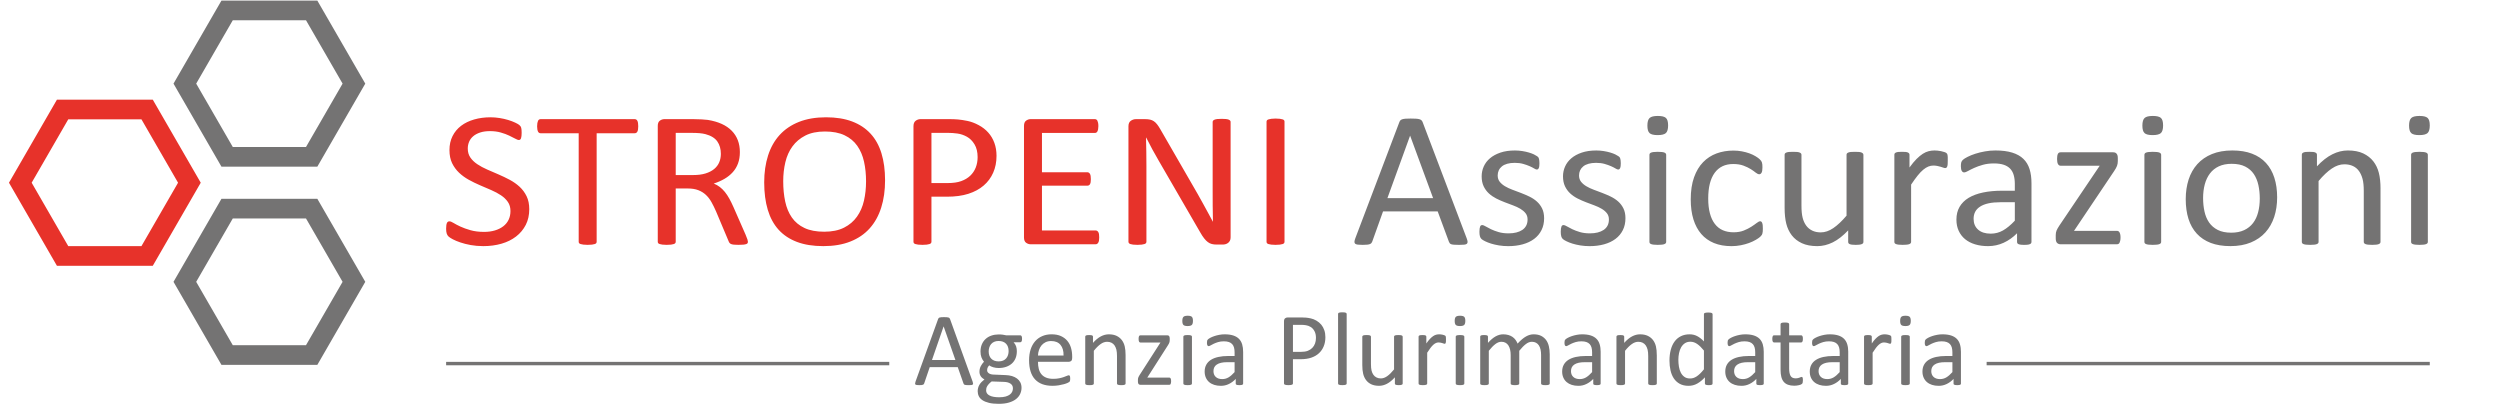 <?xml version="1.0" encoding="utf-8"?>
<!-- Generator: Adobe Illustrator 16.0.0, SVG Export Plug-In . SVG Version: 6.00 Build 0)  -->
<!DOCTYPE svg PUBLIC "-//W3C//DTD SVG 1.1//EN" "http://www.w3.org/Graphics/SVG/1.1/DTD/svg11.dtd">
<svg version="1.1" id="Livello_1" xmlns="http://www.w3.org/2000/svg" xmlns:xlink="http://www.w3.org/1999/xlink" x="0px" y="0px"
	 width="681px" height="111px" viewBox="0 0 681 111" enable-background="new 0 0 681 111" xml:space="preserve">
<g>
	<polygon fill="none" stroke="#747373" stroke-width="5.353" points="61.869,2.836 84.896,2.836 96.412,22.778 84.896,42.721 
		61.869,42.721 50.353,22.778 	"/>
	<polygon fill="none" stroke="#747373" stroke-width="5.353" points="61.869,56.829 84.896,56.829 96.412,76.77 84.896,96.713 
		61.869,96.713 50.353,76.77 	"/>
	<polygon fill="none" stroke="#E7322A" stroke-width="5.353" points="17.048,29.833 40.077,29.833 51.592,49.773 40.077,69.719 
		17.048,69.719 5.534,49.773 	"/>
</g>
<path fill="#747373" d="M661.278,32.124c-0.398-0.362-1.131-0.541-2.2-0.541c-1.088,0-1.835,0.182-2.238,0.553
	c-0.411,0.368-0.611,1.063-0.611,2.082c0,1.002,0.197,1.68,0.596,2.042c0.397,0.362,1.127,0.541,2.197,0.541
	c1.091,0,1.839-0.185,2.242-0.552c0.406-0.371,0.607-1.067,0.607-2.082C661.871,33.163,661.673,32.482,661.278,32.124
	 M661.345,42.171c0-0.122-0.037-0.234-0.106-0.34c-0.075-0.107-0.195-0.195-0.36-0.265c-0.164-0.069-0.397-0.122-0.692-0.155
	c-0.295-0.039-0.674-0.055-1.133-0.055c-0.444,0-0.814,0.016-1.109,0.055c-0.29,0.033-0.527,0.085-0.701,0.155
	c-0.18,0.07-0.298,0.158-0.362,0.265c-0.065,0.106-0.097,0.218-0.097,0.34v23.711c0,0.144,0.03,0.261,0.097,0.358
	c0.064,0.097,0.183,0.18,0.362,0.25c0.174,0.072,0.411,0.123,0.701,0.156c0.295,0.035,0.665,0.055,1.109,0.055
	c0.459,0,0.838-0.02,1.133-0.055c0.295-0.033,0.528-0.084,0.692-0.156c0.165-0.07,0.285-0.153,0.36-0.25
	c0.069-0.098,0.106-0.217,0.106-0.358V42.171z M648.456,51.42c0-1.683-0.151-3.129-0.459-4.335c-0.304-1.2-0.805-2.251-1.507-3.145
	c-0.701-0.897-1.619-1.611-2.749-2.151c-1.138-0.535-2.534-0.802-4.194-0.802c-1.422,0-2.828,0.349-4.218,1.042
	c-1.395,0.695-2.79,1.786-4.192,3.281v-3.138c0-0.14-0.031-0.258-0.093-0.353c-0.068-0.097-0.174-0.186-0.323-0.264
	c-0.146-0.079-0.354-0.131-0.624-0.161c-0.266-0.024-0.601-0.036-1.004-0.036c-0.43,0-0.766,0.012-1.022,0.036
	c-0.261,0.03-0.473,0.083-0.641,0.161c-0.163,0.079-0.275,0.167-0.33,0.264c-0.055,0.094-0.082,0.213-0.082,0.353v23.711
	c0,0.143,0.03,0.262,0.095,0.358c0.065,0.097,0.186,0.18,0.36,0.25c0.173,0.071,0.408,0.124,0.705,0.157
	c0.294,0.033,0.665,0.054,1.105,0.054c0.463,0,0.843-0.021,1.137-0.054c0.291-0.033,0.523-0.086,0.69-0.157
	c0.163-0.07,0.283-0.153,0.356-0.25c0.076-0.099,0.112-0.216,0.112-0.358V49.312c1.253-1.492,2.453-2.625,3.598-3.396
	c1.14-0.775,2.286-1.161,3.427-1.161c0.889,0,1.665,0.161,2.342,0.474c0.672,0.315,1.218,0.774,1.646,1.373
	c0.422,0.596,0.747,1.307,0.968,2.133c0.221,0.823,0.333,1.914,0.333,3.266v13.882c0,0.143,0.034,0.262,0.108,0.358
	s0.191,0.18,0.357,0.25c0.168,0.071,0.396,0.124,0.694,0.157c0.293,0.033,0.671,0.054,1.133,0.054c0.443,0,0.813-0.021,1.105-0.054
	c0.295-0.033,0.525-0.086,0.692-0.157c0.167-0.07,0.286-0.153,0.358-0.25c0.075-0.099,0.112-0.216,0.112-0.358V51.42H648.456z
	 M615.114,57.82c-0.293,1.145-0.763,2.13-1.395,2.955c-0.633,0.822-1.441,1.465-2.43,1.924c-0.985,0.455-2.148,0.684-3.488,0.684
	c-1.472,0-2.698-0.249-3.686-0.75c-0.988-0.502-1.771-1.18-2.358-2.027c-0.587-0.853-1.007-1.854-1.255-2.994
	c-0.252-1.139-0.38-2.362-0.38-3.662c0-1.349,0.155-2.598,0.462-3.74c0.308-1.139,0.778-2.13,1.409-2.962
	c0.633-0.835,1.439-1.48,2.416-1.937c0.976-0.458,2.145-0.687,3.504-0.687c1.47,0,2.696,0.25,3.688,0.75
	c0.983,0.501,1.765,1.182,2.341,2.042c0.578,0.86,0.989,1.863,1.242,3.006c0.249,1.141,0.378,2.351,0.378,3.633
	C615.563,55.429,615.414,56.68,615.114,57.82 M619.532,48.418c-0.507-1.583-1.27-2.926-2.283-4.031
	c-1.016-1.106-2.279-1.951-3.802-2.528c-1.521-0.584-3.31-0.872-5.354-0.872c-2.123,0-3.975,0.328-5.56,0.976
	c-1.587,0.649-2.912,1.564-3.974,2.74c-1.058,1.176-1.853,2.58-2.378,4.202c-0.521,1.625-0.787,3.406-0.787,5.335
	c0,2.002,0.25,3.795,0.744,5.375c0.499,1.58,1.255,2.923,2.271,4.031c1.016,1.105,2.284,1.947,3.806,2.531
	c1.521,0.575,3.305,0.865,5.354,0.865c2.103,0,3.949-0.328,5.545-0.986c1.599-0.656,2.923-1.578,3.983-2.754
	c1.061-1.178,1.855-2.576,2.395-4.201c0.534-1.627,0.802-3.404,0.802-5.336C620.293,51.783,620.042,49.998,619.532,48.418
	 M588.633,32.124c-0.397-0.362-1.13-0.541-2.199-0.541c-1.091,0-1.839,0.182-2.242,0.553c-0.404,0.368-0.607,1.063-0.607,2.082
	c0,1.002,0.197,1.68,0.597,2.042c0.396,0.362,1.13,0.541,2.196,0.541c1.09,0,1.835-0.185,2.243-0.552
	c0.404-0.371,0.605-1.067,0.605-2.082C589.226,33.163,589.031,32.482,588.633,32.124 M588.699,42.171
	c0-0.122-0.035-0.234-0.109-0.34c-0.072-0.107-0.19-0.195-0.361-0.265c-0.162-0.069-0.396-0.122-0.688-0.155
	c-0.295-0.039-0.674-0.055-1.137-0.055c-0.44,0-0.813,0.016-1.104,0.055c-0.294,0.033-0.532,0.085-0.708,0.155
	c-0.173,0.07-0.295,0.158-0.357,0.265c-0.063,0.106-0.099,0.218-0.099,0.34v23.711c0,0.144,0.034,0.261,0.099,0.358
	c0.063,0.097,0.186,0.18,0.357,0.25c0.176,0.072,0.414,0.123,0.708,0.156c0.29,0.035,0.662,0.055,1.104,0.055
	c0.463,0,0.842-0.02,1.137-0.055c0.294-0.033,0.526-0.084,0.688-0.156c0.17-0.07,0.289-0.153,0.361-0.25
	c0.074-0.098,0.109-0.217,0.109-0.358V42.171z M577.553,63.846c-0.056-0.236-0.126-0.431-0.211-0.57
	c-0.08-0.139-0.183-0.238-0.299-0.299c-0.123-0.064-0.257-0.095-0.402-0.095h-11.678l10.93-16.28
	c0.187-0.282,0.342-0.538,0.474-0.766c0.127-0.228,0.229-0.444,0.304-0.645c0.071-0.203,0.127-0.407,0.165-0.62
	c0.037-0.212,0.056-0.438,0.056-0.684v-0.845c0-0.297-0.031-0.543-0.097-0.738c-0.063-0.195-0.151-0.35-0.266-0.474
	c-0.108-0.122-0.247-0.213-0.4-0.265c-0.154-0.055-0.338-0.08-0.538-0.08h-14.272c-0.17,0-0.313,0.03-0.433,0.095
	c-0.119,0.061-0.22,0.164-0.304,0.313c-0.079,0.149-0.144,0.343-0.18,0.584c-0.04,0.237-0.056,0.514-0.056,0.826
	c0,0.65,0.088,1.121,0.261,1.41c0.178,0.291,0.413,0.435,0.71,0.435h10.648L560.98,61.432c-0.184,0.283-0.341,0.532-0.469,0.754
	c-0.131,0.217-0.23,0.426-0.307,0.619c-0.073,0.191-0.128,0.389-0.165,0.578c-0.036,0.189-0.055,0.414-0.055,0.659v0.896
	c0,0.578,0.125,0.994,0.37,1.24c0.248,0.242,0.568,0.364,0.959,0.364h15.324c0.146,0,0.285-0.032,0.413-0.093
	c0.127-0.061,0.231-0.166,0.308-0.314c0.068-0.148,0.137-0.34,0.191-0.576c0.056-0.242,0.083-0.522,0.083-0.861
	C577.636,64.367,577.607,64.078,577.553,63.846 M548.839,60.116c-1.127,1.194-2.2,2.079-3.224,2.659s-2.138,0.871-3.334,0.871
	c-1.477,0-2.624-0.363-3.445-1.094c-0.819-0.729-1.229-1.711-1.229-2.938c0-0.721,0.144-1.358,0.429-1.91
	c0.286-0.555,0.732-1.027,1.344-1.424c0.606-0.395,1.37-0.692,2.294-0.896c0.919-0.199,2.013-0.301,3.263-0.301h3.904
	L548.839,60.116L548.839,60.116z M553.375,49.919c0-1.474-0.176-2.765-0.528-3.874c-0.35-1.105-0.912-2.029-1.687-2.776
	c-0.771-0.748-1.787-1.314-3.041-1.702c-1.259-0.386-2.776-0.58-4.563-0.58c-0.965,0-1.911,0.084-2.852,0.251
	c-0.94,0.165-1.808,0.378-2.601,0.633s-1.495,0.535-2.103,0.844c-0.609,0.307-1.037,0.574-1.284,0.802
	c-0.25,0.229-0.411,0.469-0.473,0.724c-0.066,0.254-0.102,0.601-0.102,1.038c0,0.265,0.021,0.508,0.06,0.727
	c0.035,0.222,0.094,0.402,0.18,0.541c0.085,0.14,0.179,0.246,0.289,0.319c0.111,0.066,0.239,0.101,0.387,0.101
	c0.225,0,0.561-0.128,1.011-0.38c0.457-0.255,1.016-0.538,1.688-0.842c0.671-0.307,1.455-0.589,2.353-0.844
	c0.894-0.255,1.904-0.383,3.029-0.383c1.051,0,1.938,0.119,2.655,0.356c0.719,0.237,1.303,0.589,1.756,1.054
	c0.452,0.468,0.78,1.048,0.981,1.754c0.203,0.702,0.307,1.513,0.307,2.424v1.844h-3.432c-1.938,0-3.68,0.161-5.229,0.486
	s-2.858,0.814-3.932,1.461c-1.068,0.65-1.887,1.467-2.461,2.451c-0.572,0.982-0.857,2.144-0.857,3.48
	c0,1.138,0.207,2.156,0.624,3.054c0.416,0.896,0.992,1.652,1.74,2.267c0.75,0.613,1.653,1.086,2.714,1.406
	c1.061,0.328,2.243,0.489,3.552,0.489c1.497,0,2.91-0.308,4.247-0.921c1.338-0.617,2.554-1.479,3.639-2.583v2.374
	c0,0.209,0.066,0.363,0.196,0.471c0.128,0.106,0.333,0.188,0.623,0.24c0.284,0.049,0.668,0.077,1.146,0.077
	c0.497,0,0.874-0.028,1.133-0.077c0.258-0.053,0.461-0.134,0.61-0.24c0.146-0.107,0.222-0.262,0.222-0.471L553.375,49.919
	L553.375,49.919z M530.566,42.767c-0.012-0.236-0.031-0.416-0.059-0.54c-0.026-0.122-0.059-0.226-0.098-0.304
	c-0.037-0.079-0.105-0.161-0.22-0.25c-0.111-0.088-0.301-0.175-0.567-0.261c-0.268-0.091-0.568-0.17-0.899-0.24
	c-0.331-0.07-0.649-0.12-0.955-0.144c-0.303-0.029-0.572-0.042-0.813-0.042c-0.535,0-1.065,0.066-1.595,0.2
	c-0.522,0.131-1.056,0.368-1.59,0.708c-0.534,0.343-1.1,0.815-1.701,1.41c-0.6,0.598-1.236,1.374-1.923,2.321V42.17
	c0-0.14-0.03-0.258-0.096-0.353c-0.065-0.097-0.173-0.186-0.316-0.264c-0.147-0.079-0.356-0.131-0.624-0.161
	c-0.27-0.024-0.603-0.036-1.013-0.036c-0.424,0-0.763,0.012-1.02,0.036c-0.259,0.03-0.474,0.083-0.637,0.161
	c-0.167,0.079-0.276,0.167-0.334,0.264c-0.057,0.094-0.082,0.213-0.082,0.353v23.711c0,0.143,0.032,0.262,0.097,0.357
	c0.063,0.098,0.187,0.181,0.359,0.25c0.176,0.072,0.41,0.123,0.705,0.158c0.297,0.033,0.663,0.054,1.107,0.054
	c0.463,0,0.836-0.021,1.135-0.054c0.292-0.035,0.524-0.086,0.691-0.158c0.163-0.069,0.283-0.152,0.357-0.25
	c0.073-0.098,0.112-0.215,0.112-0.357V50.286c0.646-0.962,1.233-1.782,1.77-2.448c0.533-0.668,1.046-1.203,1.533-1.607
	c0.489-0.404,0.958-0.696,1.397-0.869c0.441-0.176,0.896-0.265,1.354-0.265c0.387,0,0.748,0.037,1.082,0.106
	c0.329,0.07,0.632,0.146,0.899,0.222c0.268,0.08,0.508,0.161,0.717,0.237c0.213,0.082,0.393,0.119,0.537,0.119
	c0.151,0,0.266-0.037,0.346-0.119c0.086-0.076,0.153-0.191,0.211-0.34c0.056-0.149,0.092-0.356,0.112-0.62
	c0.017-0.265,0.025-0.589,0.025-0.976C530.579,43.323,530.576,43.003,530.566,42.767 M507.59,42.171c0-0.14-0.041-0.258-0.125-0.353
	c-0.081-0.097-0.207-0.186-0.371-0.264c-0.17-0.079-0.399-0.131-0.693-0.161c-0.295-0.024-0.662-0.036-1.104-0.036
	c-0.465,0-0.837,0.012-1.121,0.036c-0.284,0.03-0.521,0.083-0.704,0.161c-0.185,0.079-0.311,0.167-0.374,0.264
	c-0.066,0.094-0.098,0.213-0.098,0.353v16.574c-1.273,1.491-2.476,2.626-3.612,3.397c-1.133,0.771-2.27,1.16-3.415,1.16
	c-0.883,0-1.659-0.162-2.322-0.486c-0.663-0.323-1.215-0.779-1.648-1.369c-0.432-0.592-0.756-1.303-0.965-2.135
	c-0.214-0.834-0.319-1.946-0.319-3.334V42.171c0-0.14-0.036-0.258-0.111-0.353c-0.07-0.097-0.195-0.186-0.375-0.264
	c-0.173-0.079-0.41-0.131-0.7-0.161c-0.295-0.024-0.665-0.036-1.11-0.036c-0.438,0-0.811,0.012-1.104,0.036
	c-0.296,0.03-0.535,0.083-0.722,0.161c-0.182,0.079-0.308,0.167-0.371,0.264c-0.065,0.094-0.097,0.213-0.097,0.353v14.388
	c0,1.723,0.151,3.185,0.456,4.387c0.303,1.199,0.809,2.258,1.507,3.164c0.699,0.904,1.616,1.619,2.753,2.144
	c1.137,0.526,2.535,0.791,4.189,0.791c1.42,0,2.821-0.342,4.209-1.026c1.383-0.685,2.783-1.772,4.201-3.268v3.133
	c0,0.143,0.03,0.262,0.087,0.358c0.051,0.097,0.159,0.18,0.314,0.25c0.157,0.071,0.368,0.122,0.635,0.157
	c0.267,0.033,0.614,0.054,1.039,0.054c0.387,0,0.718-0.021,0.985-0.054c0.264-0.035,0.481-0.086,0.646-0.157
	c0.166-0.07,0.282-0.153,0.349-0.25c0.062-0.099,0.095-0.216,0.095-0.358V42.171H507.59z M480.162,61.363
	c-0.028-0.254-0.076-0.461-0.141-0.627c-0.063-0.17-0.143-0.289-0.232-0.355c-0.095-0.072-0.204-0.105-0.335-0.105
	c-0.219,0-0.529,0.15-0.928,0.461c-0.396,0.307-0.884,0.652-1.465,1.025c-0.583,0.379-1.269,0.725-2.061,1.043
	c-0.792,0.313-1.717,0.471-2.768,0.471c-1.105,0-2.087-0.188-2.943-0.563c-0.86-0.377-1.584-0.953-2.173-1.729
	c-0.59-0.769-1.04-1.73-1.342-2.885c-0.306-1.15-0.456-2.487-0.456-4.016c0-3.057,0.584-5.388,1.755-6.998
	c1.174-1.604,2.853-2.406,5.049-2.406c1.07,0,1.995,0.143,2.782,0.431c0.78,0.292,1.448,0.614,2.006,0.96
	c0.551,0.353,1.011,0.674,1.364,0.967c0.362,0.288,0.68,0.431,0.959,0.431c0.236,0,0.439-0.134,0.606-0.407
	c0.168-0.27,0.249-0.751,0.249-1.434c0-0.316-0.01-0.58-0.026-0.792c-0.019-0.21-0.055-0.398-0.112-0.565
	c-0.054-0.168-0.124-0.313-0.204-0.434c-0.085-0.125-0.237-0.289-0.458-0.502c-0.222-0.21-0.576-0.465-1.066-0.765
	c-0.487-0.298-1.045-0.56-1.671-0.79c-0.629-0.225-1.314-0.411-2.063-0.553c-0.747-0.14-1.517-0.209-2.311-0.209
	c-1.641,0-3.166,0.258-4.578,0.774c-1.408,0.519-2.638,1.315-3.677,2.388c-1.043,1.07-1.865,2.446-2.464,4.123
	c-0.599,1.677-0.9,3.683-0.9,6.02c0,2.054,0.244,3.867,0.732,5.443c0.49,1.569,1.202,2.894,2.134,3.975
	c0.93,1.08,2.087,1.898,3.466,2.465c1.387,0.563,2.973,0.843,4.763,0.843c0.865,0,1.704-0.075,2.518-0.237
	c0.813-0.158,1.563-0.361,2.257-0.617c0.688-0.254,1.313-0.545,1.866-0.871c0.555-0.324,0.943-0.598,1.176-0.813
	c0.229-0.223,0.375-0.385,0.442-0.501c0.063-0.115,0.118-0.246,0.163-0.395c0.046-0.15,0.08-0.336,0.098-0.557
	c0.021-0.218,0.028-0.479,0.028-0.779C480.202,61.923,480.189,61.62,480.162,61.363 M453.796,32.124
	c-0.396-0.362-1.128-0.541-2.197-0.541c-1.089,0-1.837,0.182-2.242,0.553c-0.403,0.368-0.606,1.063-0.606,2.082
	c0,1.002,0.196,1.68,0.594,2.042c0.396,0.362,1.131,0.541,2.2,0.541c1.085,0,1.833-0.185,2.239-0.552
	c0.404-0.371,0.61-1.067,0.61-2.082C454.394,33.163,454.193,32.482,453.796,32.124 M453.867,42.171c0-0.122-0.035-0.234-0.112-0.34
	c-0.071-0.107-0.19-0.195-0.361-0.265c-0.163-0.069-0.395-0.122-0.688-0.155c-0.295-0.039-0.672-0.055-1.134-0.055
	c-0.442,0-0.812,0.016-1.105,0.055c-0.299,0.033-0.532,0.085-0.708,0.155c-0.174,0.07-0.294,0.158-0.358,0.265
	c-0.063,0.106-0.096,0.218-0.096,0.34v23.711c0,0.144,0.031,0.261,0.096,0.358c0.064,0.097,0.186,0.18,0.358,0.25
	c0.176,0.072,0.409,0.123,0.708,0.156c0.295,0.035,0.663,0.055,1.105,0.055c0.462,0,0.839-0.02,1.134-0.055
	c0.295-0.033,0.525-0.084,0.688-0.156c0.171-0.07,0.29-0.153,0.361-0.25c0.077-0.098,0.112-0.217,0.112-0.358V42.171z
	 M442.233,56.795c-0.36-0.734-0.836-1.366-1.425-1.896c-0.591-0.528-1.271-0.976-2.033-1.346c-0.766-0.368-1.54-0.699-2.323-1
	c-0.784-0.298-1.552-0.586-2.311-0.869c-0.758-0.279-1.429-0.599-2.021-0.951c-0.589-0.349-1.068-0.757-1.438-1.222
	c-0.368-0.467-0.552-1.042-0.552-1.725c0-0.492,0.096-0.951,0.287-1.371c0.197-0.422,0.481-0.786,0.861-1.093
	c0.376-0.31,0.858-0.548,1.452-0.714c0.587-0.165,1.272-0.249,2.048-0.249c0.863,0,1.634,0.097,2.31,0.289
	c0.671,0.194,1.258,0.403,1.756,0.62c0.498,0.221,0.902,0.428,1.216,0.62c0.316,0.194,0.558,0.289,0.721,0.289
	c0.111,0,0.213-0.027,0.304-0.088c0.093-0.064,0.174-0.165,0.234-0.307c0.065-0.14,0.111-0.319,0.14-0.538
	c0.026-0.222,0.042-0.48,0.042-0.778c0-0.28-0.016-0.52-0.042-0.71c-0.027-0.195-0.056-0.356-0.082-0.486
	c-0.031-0.135-0.077-0.253-0.137-0.359c-0.065-0.106-0.198-0.228-0.39-0.368c-0.193-0.139-0.479-0.304-0.857-0.489
	c-0.38-0.181-0.834-0.352-1.373-0.51c-0.533-0.16-1.13-0.291-1.795-0.398c-0.665-0.103-1.328-0.157-1.994-0.157
	c-1.512,0-2.834,0.194-3.966,0.58c-1.134,0.388-2.083,0.902-2.836,1.543c-0.756,0.641-1.324,1.386-1.702,2.24
	c-0.376,0.847-0.569,1.741-0.569,2.673c0,1.054,0.185,1.959,0.54,2.71c0.361,0.756,0.835,1.407,1.424,1.951
	c0.595,0.546,1.263,1.005,2.011,1.385c0.746,0.376,1.509,0.717,2.294,1.014c0.786,0.299,1.543,0.581,2.28,0.857
	c0.738,0.271,1.403,0.582,1.993,0.934s1.066,0.755,1.422,1.212c0.362,0.459,0.544,1.018,0.544,1.686c0,0.65-0.125,1.211-0.373,1.687
	c-0.249,0.476-0.604,0.867-1.066,1.175c-0.462,0.307-1.005,0.536-1.633,0.697c-0.627,0.159-1.326,0.234-2.103,0.234
	c-1.032,0-1.944-0.115-2.737-0.354c-0.796-0.236-1.482-0.499-2.063-0.777c-0.581-0.278-1.069-0.537-1.468-0.776
	c-0.396-0.237-0.696-0.354-0.899-0.354c-0.128,0-0.239,0.029-0.344,0.094c-0.104,0.058-0.183,0.162-0.234,0.302
	c-0.054,0.139-0.104,0.327-0.139,0.552c-0.037,0.229-0.059,0.51-0.059,0.846c0,0.543,0.048,0.971,0.144,1.291
	c0.088,0.313,0.237,0.559,0.44,0.734c0.203,0.177,0.523,0.375,0.967,0.593c0.441,0.222,0.982,0.431,1.619,0.636
	c0.638,0.197,1.354,0.367,2.159,0.498c0.803,0.135,1.644,0.197,2.528,0.197c1.439,0,2.757-0.167,3.958-0.501
	c1.197-0.331,2.23-0.823,3.098-1.474c0.864-0.649,1.533-1.449,2.005-2.397c0.474-0.95,0.705-2.028,0.705-3.239
	C442.771,58.412,442.593,57.534,442.233,56.795 M420.075,56.795c-0.358-0.734-0.836-1.366-1.427-1.896
	c-0.588-0.528-1.267-0.976-2.031-1.346c-0.768-0.368-1.54-0.699-2.324-1c-0.784-0.298-1.554-0.586-2.311-0.869
	c-0.756-0.279-1.428-0.599-2.021-0.951c-0.59-0.349-1.067-0.757-1.438-1.222c-0.369-0.467-0.553-1.042-0.553-1.725
	c0-0.492,0.098-0.951,0.289-1.371c0.193-0.422,0.48-0.786,0.859-1.093c0.377-0.31,0.859-0.548,1.451-0.714
	c0.591-0.165,1.275-0.249,2.046-0.249c0.866,0,1.635,0.097,2.312,0.289c0.672,0.194,1.26,0.403,1.758,0.62
	c0.498,0.221,0.902,0.428,1.217,0.62c0.312,0.194,0.555,0.289,0.719,0.289c0.109,0,0.212-0.027,0.303-0.088
	c0.092-0.064,0.172-0.165,0.235-0.307c0.067-0.14,0.112-0.319,0.14-0.538c0.03-0.222,0.042-0.48,0.042-0.778
	c0-0.28-0.012-0.52-0.042-0.71c-0.027-0.195-0.055-0.356-0.08-0.486c-0.031-0.135-0.078-0.253-0.139-0.359
	c-0.066-0.106-0.198-0.228-0.389-0.368c-0.194-0.139-0.48-0.304-0.856-0.489c-0.381-0.181-0.836-0.352-1.374-0.51
	c-0.535-0.16-1.13-0.291-1.796-0.398c-0.666-0.103-1.327-0.157-1.992-0.157c-1.511,0-2.836,0.194-3.969,0.58
	c-1.134,0.388-2.078,0.902-2.834,1.543c-0.759,0.641-1.323,1.386-1.703,2.24c-0.376,0.847-0.567,1.741-0.567,2.673
	c0,1.054,0.184,1.959,0.537,2.71c0.361,0.756,0.836,1.407,1.428,1.951c0.591,0.546,1.26,1.005,2.007,1.385
	c0.747,0.376,1.514,0.717,2.298,1.014c0.783,0.299,1.541,0.581,2.277,0.857c0.738,0.271,1.404,0.582,1.998,0.934
	c0.584,0.353,1.063,0.755,1.418,1.212c0.36,0.459,0.543,1.018,0.543,1.686c0,0.65-0.123,1.211-0.373,1.687s-0.604,0.867-1.066,1.175
	c-0.461,0.307-1.006,0.536-1.631,0.697c-0.63,0.159-1.329,0.234-2.104,0.234c-1.033,0-1.942-0.115-2.735-0.354
	c-0.794-0.236-1.483-0.499-2.063-0.777s-1.07-0.537-1.468-0.776c-0.396-0.237-0.694-0.354-0.896-0.354
	c-0.127,0-0.243,0.029-0.346,0.094c-0.104,0.058-0.184,0.162-0.236,0.302c-0.055,0.139-0.102,0.327-0.139,0.552
	c-0.037,0.229-0.055,0.51-0.055,0.846c0,0.543,0.045,0.971,0.139,1.291c0.09,0.313,0.237,0.559,0.441,0.734
	c0.204,0.177,0.525,0.375,0.966,0.593c0.444,0.222,0.984,0.431,1.619,0.636c0.64,0.197,1.356,0.367,2.161,0.498
	c0.802,0.135,1.645,0.197,2.527,0.197c1.44,0,2.758-0.167,3.959-0.501c1.197-0.331,2.229-0.823,3.099-1.474
	c0.864-0.649,1.532-1.449,2.002-2.397c0.478-0.95,0.707-2.028,0.707-3.239C420.613,58.412,420.434,57.534,420.075,56.795
	 M390.379,53.976H377.93l6.168-16.995h0.027L390.379,53.976z M387.527,33.27c-0.072-0.196-0.172-0.356-0.305-0.489
	c-0.127-0.131-0.315-0.231-0.553-0.301c-0.24-0.073-0.553-0.118-0.941-0.149c-0.388-0.024-0.875-0.037-1.465-0.037
	c-0.554,0-1.012,0.012-1.367,0.037c-0.36,0.031-0.66,0.076-0.889,0.149c-0.229,0.07-0.402,0.167-0.525,0.289
	c-0.116,0.125-0.217,0.279-0.291,0.477l-12.006,31.667c-0.146,0.385-0.227,0.698-0.235,0.937c-0.009,0.234,0.055,0.416,0.194,0.537
	c0.14,0.123,0.377,0.209,0.721,0.252c0.34,0.043,0.777,0.064,1.313,0.064c0.519,0,0.937-0.02,1.262-0.055
	c0.318-0.033,0.568-0.094,0.748-0.17c0.172-0.078,0.306-0.172,0.4-0.289c0.088-0.113,0.163-0.252,0.219-0.406l2.933-8.197h14.885
	l3.072,8.299c0.071,0.16,0.151,0.295,0.229,0.395c0.086,0.107,0.217,0.193,0.391,0.253c0.176,0.063,0.434,0.106,0.772,0.131
	c0.345,0.03,0.798,0.041,1.371,0.041c0.571,0,1.028-0.021,1.367-0.054c0.344-0.034,0.587-0.114,0.735-0.235
	c0.145-0.126,0.216-0.306,0.207-0.543c-0.012-0.237-0.088-0.546-0.235-0.933L387.527,33.27z"/>
<path fill="#E7322A" d="M349.902,33.135c0-0.14-0.039-0.264-0.115-0.368c-0.076-0.106-0.209-0.188-0.398-0.249
	c-0.189-0.063-0.441-0.115-0.752-0.161c-0.316-0.042-0.709-0.064-1.182-0.064c-0.439,0-0.813,0.022-1.125,0.064
	c-0.313,0.046-0.568,0.098-0.77,0.161c-0.197,0.061-0.344,0.143-0.426,0.249c-0.085,0.104-0.128,0.228-0.128,0.368v32.724
	c0,0.139,0.037,0.264,0.112,0.371c0.076,0.104,0.207,0.186,0.396,0.248c0.188,0.062,0.448,0.115,0.771,0.158
	c0.321,0.043,0.711,0.063,1.168,0.063c0.473,0,0.864-0.02,1.181-0.063c0.311-0.043,0.563-0.098,0.754-0.158
	c0.188-0.063,0.321-0.145,0.397-0.248c0.075-0.107,0.114-0.232,0.114-0.371V33.135H349.902z M335.219,33.214
	c0-0.122-0.039-0.237-0.121-0.343c-0.08-0.104-0.208-0.195-0.391-0.277c-0.179-0.076-0.431-0.133-0.75-0.17
	c-0.322-0.034-0.702-0.052-1.14-0.052c-0.501,0-0.906,0.018-1.218,0.052c-0.31,0.037-0.559,0.094-0.748,0.17
	c-0.195,0.082-0.328,0.173-0.407,0.277c-0.079,0.106-0.118,0.222-0.118,0.343v18.498c0,1.386,0.002,2.831,0.012,4.333
	c0.009,1.504,0.033,2.946,0.07,4.336h-0.027c-0.438-0.826-0.885-1.646-1.334-2.465c-0.45-0.816-0.903-1.646-1.361-2.49
	c-0.459-0.842-0.937-1.7-1.432-2.568c-0.495-0.869-1.009-1.763-1.541-2.674l-8.632-14.964c-0.313-0.547-0.611-0.997-0.894-1.358
	c-0.285-0.361-0.58-0.641-0.884-0.841c-0.3-0.204-0.644-0.35-1.027-0.438c-0.382-0.085-0.857-0.131-1.425-0.131h-2.406
	c-0.507,0-0.979,0.149-1.41,0.45c-0.431,0.298-0.647,0.799-0.647,1.498v31.459c0,0.125,0.04,0.242,0.122,0.359
	c0.079,0.11,0.209,0.197,0.392,0.26c0.176,0.063,0.422,0.117,0.732,0.158c0.313,0.043,0.708,0.063,1.186,0.063
	c0.479,0,0.877-0.021,1.188-0.063c0.31-0.041,0.559-0.097,0.75-0.158c0.192-0.063,0.325-0.148,0.407-0.26
	c0.079-0.117,0.119-0.234,0.119-0.359V45.282c0-1.301-0.011-2.61-0.03-3.925c-0.018-1.316-0.045-2.607-0.082-3.874h0.054
	c0.514,1.036,1.07,2.102,1.668,3.202c0.592,1.098,1.185,2.145,1.774,3.148l11.23,19.39c0.385,0.688,0.75,1.246,1.097,1.688
	c0.341,0.438,0.683,0.786,1.03,1.041c0.34,0.255,0.705,0.429,1.087,0.524c0.382,0.094,0.827,0.146,1.336,0.146h1.62
	c0.254,0,0.51-0.037,0.766-0.107c0.255-0.072,0.483-0.183,0.692-0.343c0.206-0.157,0.371-0.358,0.499-0.604s0.191-0.547,0.191-0.896
	V33.214H335.219z M299.365,63.789c-0.039-0.236-0.103-0.428-0.2-0.58c-0.091-0.148-0.2-0.258-0.325-0.327
	c-0.122-0.071-0.262-0.106-0.41-0.106h-14.6V50.579h12.349c0.151,0,0.288-0.03,0.413-0.094c0.122-0.061,0.228-0.161,0.312-0.301
	c0.086-0.14,0.149-0.328,0.186-0.553c0.04-0.228,0.058-0.501,0.058-0.82c0-0.332-0.018-0.62-0.058-0.866
	c-0.037-0.247-0.1-0.44-0.186-0.581c-0.084-0.139-0.19-0.252-0.312-0.327c-0.125-0.083-0.262-0.119-0.413-0.119H283.83V36.22h14.399
	c0.149,0,0.288-0.037,0.41-0.107c0.125-0.069,0.224-0.179,0.298-0.328c0.078-0.148,0.138-0.343,0.188-0.581
	c0.045-0.237,0.07-0.513,0.07-0.829c0-0.353-0.024-0.647-0.07-0.885c-0.05-0.237-0.11-0.431-0.188-0.589
	c-0.074-0.161-0.174-0.273-0.298-0.344c-0.122-0.072-0.261-0.106-0.41-0.106h-17.474c-0.435,0-0.848,0.136-1.234,0.407
	c-0.389,0.273-0.585,0.75-0.585,1.438v30.405c0,0.683,0.197,1.164,0.585,1.436c0.386,0.272,0.8,0.406,1.234,0.406h17.674
	c0.148,0,0.289-0.034,0.41-0.104c0.125-0.069,0.233-0.187,0.325-0.344c0.097-0.154,0.161-0.354,0.2-0.593
	c0.04-0.237,0.058-0.513,0.058-0.828C299.423,64.32,299.405,64.029,299.365,63.789 M265.791,45.639
	c-0.343,0.869-0.848,1.613-1.51,2.239c-0.662,0.624-1.482,1.113-2.461,1.461c-0.975,0.353-2.206,0.529-3.682,0.529h-4.412V36.192
	h4.524c0.835,0,1.692,0.064,2.574,0.183c0.881,0.125,1.737,0.416,2.561,0.872c0.826,0.458,1.52,1.151,2.079,2.081
	c0.559,0.929,0.838,2.09,0.838,3.479C266.301,43.824,266.131,44.77,265.791,45.639 M270.868,38.921
	c-0.389-1.064-0.942-1.997-1.666-2.808c-0.717-0.808-1.595-1.489-2.631-2.039c-1.033-0.557-2.048-0.933-3.044-1.136
	c-0.994-0.201-1.86-0.334-2.588-0.396c-0.729-0.061-1.495-0.091-2.291-0.091h-7.882c-0.495,0-0.938,0.149-1.336,0.45
	c-0.401,0.298-0.599,0.799-0.599,1.498v31.46c0,0.139,0.037,0.264,0.115,0.371c0.073,0.104,0.207,0.186,0.398,0.248
	c0.188,0.062,0.44,0.115,0.754,0.158c0.313,0.043,0.705,0.063,1.182,0.063c0.471,0,0.869-0.02,1.179-0.063
	c0.313-0.043,0.559-0.098,0.742-0.158c0.18-0.063,0.313-0.145,0.398-0.248c0.082-0.107,0.128-0.232,0.128-0.371V53.581h4.183
	c2.276,0,4.236-0.264,5.874-0.79c1.641-0.525,3.029-1.273,4.154-2.239c1.13-0.967,2-2.136,2.604-3.504
	c0.608-1.37,0.912-2.907,0.912-4.612C271.451,41.153,271.256,39.98,270.868,38.921 M235.343,54.662
	c-0.376,1.65-1.012,3.104-1.905,4.359c-0.891,1.256-2.063,2.254-3.521,2.99c-1.458,0.737-3.26,1.108-5.402,1.108
	c-2.158,0-3.953-0.341-5.381-1.017c-1.431-0.678-2.574-1.627-3.428-2.846c-0.851-1.219-1.458-2.678-1.819-4.36
	c-0.359-1.687-0.539-3.531-0.539-5.533c0-1.808,0.195-3.538,0.584-5.178c0.389-1.644,1.032-3.078,1.932-4.305
	c0.899-1.231,2.069-2.218,3.509-2.954c1.44-0.738,3.221-1.106,5.341-1.106c2.121,0,3.905,0.343,5.342,1.027
	c1.44,0.684,2.591,1.638,3.454,2.859c0.86,1.221,1.478,2.662,1.848,4.32c0.371,1.659,0.554,3.455,0.554,5.387
	C235.912,51.262,235.723,53.013,235.343,54.662 M240.11,41.764c-0.653-2.133-1.65-3.926-2.987-5.372
	c-1.34-1.451-3.014-2.552-5.022-3.309c-2.015-0.757-4.375-1.133-7.088-1.133c-2.805,0-5.263,0.419-7.368,1.252
	s-3.859,2.021-5.263,3.555c-1.403,1.538-2.458,3.406-3.16,5.603c-0.702,2.194-1.054,4.633-1.054,7.322
	c0,2.81,0.325,5.296,0.969,7.458c0.645,2.158,1.625,3.967,2.944,5.428c1.318,1.457,2.989,2.563,5.007,3.33
	c2.023,0.764,4.415,1.146,7.188,1.146c2.805,0,5.263-0.415,7.365-1.252c2.109-0.833,3.859-2.025,5.253-3.581
	c1.395-1.554,2.443-3.438,3.142-5.651c0.705-2.213,1.054-4.698,1.054-7.455C241.091,46.343,240.763,43.9,240.11,41.764
	 M195.92,44.202c-0.292,0.701-0.754,1.315-1.379,1.832c-0.629,0.52-1.41,0.92-2.349,1.213c-0.939,0.291-2.054,0.435-3.342,0.435
	h-4.783v-11.49h4.127c0.969,0,1.753,0.028,2.349,0.082c0.599,0.051,1.133,0.14,1.607,0.261c1.516,0.404,2.601,1.067,3.245,1.99
	c0.644,0.921,0.966,2.051,0.966,3.385C196.36,42.736,196.215,43.5,195.92,44.202 M203.616,65.266
	c-0.073-0.254-0.247-0.697-0.513-1.328l-3.297-7.51c-0.38-0.859-0.759-1.633-1.139-2.322c-0.38-0.683-0.784-1.288-1.209-1.816
	c-0.429-0.526-0.888-0.976-1.379-1.355c-0.495-0.376-1.045-0.689-1.653-0.936c1.084-0.349,2.06-0.78,2.932-1.288
	c0.872-0.511,1.62-1.112,2.248-1.809c0.626-0.692,1.106-1.492,1.434-2.397c0.335-0.905,0.499-1.929,0.499-3.072
	c0-1.176-0.182-2.251-0.553-3.224c-0.371-0.975-0.924-1.84-1.666-2.594c-0.742-0.756-1.655-1.38-2.744-1.872
	c-1.093-0.492-2.349-0.85-3.771-1.082c-0.494-0.051-1.047-0.1-1.664-0.143c-0.617-0.045-1.392-0.067-2.321-0.067h-7.824
	c-0.438,0-0.851,0.136-1.237,0.407c-0.389,0.273-0.583,0.75-0.583,1.438v31.563c0,0.139,0.037,0.264,0.116,0.371
	c0.072,0.104,0.206,0.186,0.397,0.248c0.188,0.062,0.438,0.115,0.75,0.158c0.316,0.043,0.708,0.063,1.185,0.063
	c0.472,0,0.867-0.02,1.179-0.063c0.313-0.043,0.56-0.098,0.738-0.158c0.183-0.063,0.316-0.145,0.398-0.248
	c0.085-0.107,0.127-0.232,0.127-0.371V51.341h3.276c1.118,0,2.076,0.154,2.874,0.461c0.796,0.307,1.486,0.738,2.076,1.289
	c0.586,0.556,1.094,1.215,1.522,1.98c0.428,0.764,0.838,1.602,1.237,2.513l3.387,8.036c0.076,0.213,0.167,0.387,0.267,0.524
	c0.106,0.145,0.252,0.254,0.444,0.332c0.188,0.08,0.44,0.137,0.756,0.17c0.31,0.035,0.714,0.051,1.206,0.051
	c0.568,0,1.024-0.016,1.364-0.051c0.344-0.033,0.607-0.088,0.799-0.156c0.188-0.07,0.313-0.156,0.368-0.262
	c0.058-0.106,0.088-0.231,0.088-0.371C203.731,65.719,203.692,65.521,203.616,65.266 M173.797,33.518
	c-0.04-0.255-0.1-0.458-0.185-0.616c-0.085-0.161-0.192-0.273-0.313-0.344c-0.125-0.072-0.262-0.106-0.413-0.106h-25.608
	c-0.152,0-0.292,0.034-0.413,0.106c-0.122,0.07-0.225,0.183-0.301,0.344c-0.076,0.158-0.137,0.361-0.186,0.616
	c-0.042,0.255-0.07,0.55-0.07,0.881c0,0.338,0.027,0.626,0.07,0.873c0.049,0.246,0.11,0.44,0.186,0.592
	c0.076,0.15,0.179,0.262,0.301,0.329c0.122,0.073,0.261,0.106,0.413,0.106h10.358v29.561c0,0.14,0.037,0.265,0.112,0.371
	c0.076,0.104,0.209,0.187,0.398,0.248c0.188,0.063,0.446,0.117,0.769,0.158c0.322,0.043,0.711,0.063,1.167,0.063
	c0.475,0,0.866-0.021,1.179-0.063c0.316-0.041,0.565-0.097,0.754-0.158c0.191-0.063,0.325-0.144,0.397-0.248
	c0.079-0.106,0.116-0.231,0.116-0.371V36.298h10.358c0.151,0,0.289-0.033,0.413-0.106c0.122-0.066,0.228-0.179,0.313-0.329
	c0.085-0.152,0.145-0.346,0.185-0.592c0.036-0.247,0.058-0.535,0.058-0.873C173.855,34.068,173.833,33.773,173.797,33.518
	 M143.45,53.462c-0.48-0.991-1.119-1.854-1.908-2.583c-0.784-0.726-1.683-1.358-2.687-1.896c-1.005-0.535-2.029-1.027-3.075-1.476
	c-1.042-0.447-2.066-0.89-3.071-1.328c-1.006-0.438-1.905-0.924-2.689-1.449c-0.79-0.529-1.422-1.134-1.893-1.818
	c-0.474-0.686-0.708-1.503-0.708-2.452c0-0.649,0.121-1.263,0.364-1.844c0.25-0.581,0.617-1.082,1.112-1.5
	c0.492-0.423,1.119-0.764,1.877-1.015c0.758-0.255,1.65-0.383,2.674-0.383c1.1,0,2.094,0.127,2.975,0.383
	c0.884,0.251,1.644,0.535,2.288,0.845c0.644,0.304,1.19,0.581,1.638,0.826c0.447,0.247,0.772,0.371,0.981,0.371
	c0.133,0,0.25-0.04,0.358-0.119c0.104-0.079,0.182-0.201,0.244-0.371c0.054-0.164,0.096-0.374,0.126-0.616
	c0.024-0.247,0.043-0.526,0.043-0.845c0-0.334-0.013-0.608-0.03-0.814c-0.018-0.212-0.048-0.391-0.085-0.541
	c-0.037-0.152-0.085-0.27-0.146-0.368c-0.055-0.096-0.17-0.231-0.352-0.394c-0.183-0.171-0.553-0.389-1.125-0.66
	c-0.568-0.272-1.217-0.519-1.951-0.738c-0.729-0.221-1.506-0.396-2.333-0.528c-0.823-0.131-1.647-0.198-2.461-0.198
	c-1.592,0-3.075,0.198-4.451,0.592c-1.377,0.396-2.562,0.97-3.558,1.726c-0.994,0.756-1.771,1.689-2.333,2.807
	c-0.56,1.112-0.839,2.383-0.839,3.808c0,1.389,0.244,2.577,0.723,3.57c0.486,0.99,1.115,1.855,1.893,2.594
	c0.778,0.736,1.662,1.376,2.646,1.923c0.987,0.544,2.002,1.043,3.047,1.489c1.042,0.45,2.063,0.888,3.06,1.315
	c0.997,0.432,1.88,0.906,2.659,1.422c0.778,0.52,1.404,1.121,1.875,1.804c0.48,0.688,0.714,1.515,0.714,2.478
	c0,0.896-0.17,1.694-0.514,2.399c-0.341,0.703-0.826,1.294-1.464,1.778c-0.635,0.482-1.395,0.855-2.272,1.117
	c-0.888,0.265-1.857,0.395-2.92,0.395c-1.404,0-2.641-0.15-3.713-0.458c-1.072-0.308-1.987-0.635-2.746-0.987
	c-0.76-0.353-1.376-0.678-1.863-0.979c-0.483-0.299-0.86-0.448-1.124-0.448c-0.152,0-0.283,0.032-0.398,0.095
	c-0.116,0.063-0.21,0.172-0.283,0.33c-0.079,0.157-0.133,0.364-0.17,0.619c-0.042,0.256-0.061,0.574-0.061,0.961
	c0,0.545,0.055,0.98,0.158,1.307c0.104,0.326,0.264,0.592,0.483,0.801c0.215,0.211,0.605,0.467,1.167,0.767
	c0.559,0.298,1.254,0.587,2.078,0.866c0.824,0.283,1.765,0.52,2.817,0.713c1.055,0.191,2.194,0.29,3.428,0.29
	c1.762,0,3.408-0.219,4.936-0.657c1.529-0.437,2.854-1.093,3.984-1.961c1.13-0.873,2.012-1.93,2.649-3.179
	c0.632-1.242,0.948-2.668,0.948-4.269C144.172,55.629,143.933,54.456,143.45,53.462"/>
<path fill="#747373" d="M531.836,101.361c-0.578,0.644-1.127,1.121-1.65,1.438c-0.524,0.31-1.096,0.466-1.71,0.466
	c-0.757,0-1.345-0.195-1.765-0.586c-0.42-0.394-0.632-0.922-0.632-1.584c0-0.391,0.073-0.729,0.22-1.029
	c0.147-0.297,0.378-0.553,0.688-0.764c0.31-0.213,0.701-0.373,1.176-0.482c0.474-0.11,1.03-0.16,1.675-0.16h1.998V101.361
	L531.836,101.361z M534.161,95.876c0-0.794-0.089-1.487-0.27-2.085c-0.179-0.596-0.468-1.091-0.864-1.493
	c-0.397-0.401-0.917-0.707-1.563-0.917c-0.638-0.207-1.423-0.313-2.339-0.313c-0.49,0-0.976,0.045-1.46,0.138
	c-0.482,0.091-0.927,0.202-1.334,0.34c-0.403,0.136-0.767,0.288-1.076,0.451c-0.312,0.169-0.533,0.312-0.661,0.437
	c-0.128,0.121-0.207,0.252-0.235,0.389c-0.038,0.138-0.054,0.322-0.054,0.56c0,0.144,0.01,0.272,0.027,0.392
	c0.022,0.119,0.052,0.217,0.092,0.289c0.042,0.076,0.097,0.135,0.148,0.17c0.058,0.041,0.124,0.058,0.201,0.058
	c0.11,0,0.283-0.067,0.516-0.205c0.234-0.138,0.52-0.289,0.864-0.453c0.344-0.164,0.747-0.319,1.208-0.456
	c0.456-0.137,0.973-0.203,1.552-0.203c0.539,0,0.991,0.063,1.359,0.19c0.37,0.129,0.669,0.315,0.902,0.567
	c0.23,0.252,0.396,0.564,0.503,0.941c0.104,0.381,0.155,0.813,0.155,1.305v0.994h-1.756c-0.996,0-1.891,0.088-2.683,0.264
	c-0.794,0.174-1.467,0.436-2.013,0.787c-0.55,0.348-0.973,0.787-1.264,1.318c-0.293,0.528-0.442,1.152-0.442,1.87
	c0,0.614,0.108,1.163,0.322,1.646c0.214,0.483,0.512,0.888,0.896,1.221c0.384,0.33,0.846,0.582,1.385,0.759
	c0.548,0.177,1.15,0.263,1.826,0.263c0.764,0,1.489-0.166,2.175-0.5c0.688-0.326,1.308-0.793,1.867-1.386v1.274
	c0,0.111,0.031,0.199,0.097,0.257c0.067,0.054,0.174,0.098,0.32,0.127c0.146,0.028,0.342,0.044,0.588,0.044
	c0.256,0,0.451-0.016,0.581-0.044c0.134-0.029,0.236-0.073,0.313-0.127c0.076-0.058,0.113-0.146,0.113-0.257v-8.61H534.161z
	 M520.188,86.298c-0.203-0.19-0.579-0.291-1.128-0.291c-0.56,0-0.938,0.101-1.148,0.298c-0.208,0.2-0.313,0.574-0.313,1.121
	c0,0.537,0.101,0.904,0.307,1.098c0.201,0.195,0.578,0.293,1.129,0.293c0.555,0,0.938-0.101,1.145-0.301
	c0.209-0.197,0.316-0.57,0.316-1.117C520.494,86.861,520.39,86.493,520.188,86.298 M520.223,91.708c0-0.067-0.018-0.129-0.057-0.185
	c-0.037-0.057-0.098-0.104-0.186-0.144c-0.086-0.034-0.204-0.065-0.354-0.084c-0.151-0.021-0.345-0.028-0.58-0.028
	c-0.227,0-0.418,0.01-0.57,0.028c-0.148,0.019-0.27,0.05-0.359,0.084c-0.089,0.04-0.149,0.087-0.185,0.144
	c-0.032,0.056-0.049,0.115-0.049,0.185v12.759c0,0.08,0.017,0.143,0.049,0.195c0.034,0.051,0.096,0.098,0.185,0.133
	c0.091,0.038,0.211,0.063,0.359,0.089c0.152,0.019,0.345,0.028,0.57,0.028c0.235,0,0.429-0.01,0.58-0.028
	c0.149-0.024,0.269-0.051,0.354-0.089c0.088-0.035,0.147-0.082,0.186-0.133c0.039-0.053,0.057-0.115,0.057-0.195V91.708z
	 M515.21,92.025c-0.006-0.127-0.015-0.221-0.027-0.289c-0.015-0.066-0.03-0.12-0.052-0.164c-0.019-0.039-0.055-0.088-0.111-0.135
	c-0.059-0.043-0.154-0.092-0.293-0.142c-0.136-0.049-0.291-0.091-0.458-0.129c-0.174-0.036-0.336-0.063-0.488-0.078
	c-0.159-0.013-0.295-0.021-0.419-0.021c-0.273,0-0.544,0.035-0.817,0.107c-0.271,0.068-0.542,0.196-0.815,0.385
	c-0.272,0.182-0.563,0.434-0.87,0.756c-0.309,0.322-0.637,0.736-0.984,1.25v-1.858c0-0.078-0.016-0.14-0.053-0.188
	c-0.031-0.056-0.084-0.103-0.161-0.146c-0.076-0.04-0.182-0.066-0.319-0.082c-0.136-0.018-0.313-0.021-0.516-0.021
	c-0.22,0-0.396,0.006-0.524,0.021c-0.135,0.016-0.24,0.042-0.329,0.082c-0.081,0.044-0.14,0.091-0.169,0.146
	c-0.03,0.051-0.041,0.11-0.041,0.188v12.759c0,0.08,0.016,0.143,0.049,0.195c0.03,0.051,0.095,0.098,0.184,0.133
	c0.09,0.038,0.213,0.063,0.359,0.089c0.152,0.019,0.345,0.028,0.572,0.028c0.229,0,0.429-0.01,0.577-0.028
	c0.151-0.024,0.27-0.051,0.355-0.089c0.086-0.035,0.146-0.082,0.186-0.133c0.035-0.053,0.058-0.115,0.058-0.195v-8.391
	c0.329-0.52,0.633-0.961,0.905-1.319c0.277-0.356,0.537-0.647,0.787-0.866c0.252-0.216,0.488-0.371,0.717-0.467
	c0.229-0.092,0.46-0.145,0.695-0.145c0.198,0,0.384,0.021,0.553,0.063c0.167,0.036,0.322,0.075,0.46,0.115
	c0.137,0.046,0.258,0.088,0.367,0.127c0.108,0.046,0.203,0.066,0.277,0.066c0.073,0,0.133-0.021,0.179-0.066
	c0.044-0.039,0.075-0.102,0.106-0.184c0.027-0.082,0.045-0.188,0.058-0.334c0.008-0.143,0.012-0.315,0.012-0.524
	C515.216,92.329,515.212,92.152,515.21,92.025 M501.133,101.361c-0.574,0.644-1.123,1.121-1.648,1.438
	c-0.522,0.31-1.095,0.466-1.709,0.466c-0.756,0-1.345-0.195-1.765-0.586c-0.419-0.394-0.632-0.922-0.632-1.584
	c0-0.391,0.073-0.729,0.222-1.029c0.146-0.297,0.373-0.553,0.687-0.764c0.31-0.213,0.706-0.373,1.177-0.482
	c0.476-0.11,1.029-0.16,1.674-0.16h1.996L501.133,101.361L501.133,101.361z M503.461,95.876c0-0.794-0.088-1.487-0.271-2.085
	c-0.181-0.596-0.465-1.091-0.863-1.493c-0.396-0.401-0.916-0.707-1.559-0.917c-0.645-0.207-1.423-0.313-2.34-0.313
	c-0.491,0-0.98,0.045-1.465,0.138c-0.479,0.091-0.924,0.202-1.33,0.34c-0.407,0.136-0.766,0.288-1.076,0.451
	c-0.314,0.169-0.53,0.312-0.658,0.437c-0.128,0.121-0.21,0.252-0.243,0.389c-0.03,0.138-0.053,0.322-0.053,0.56
	c0,0.144,0.011,0.272,0.031,0.392c0.019,0.119,0.048,0.217,0.09,0.289c0.047,0.076,0.096,0.135,0.149,0.17
	c0.057,0.041,0.121,0.058,0.201,0.058c0.109,0,0.285-0.067,0.516-0.205c0.231-0.138,0.521-0.289,0.866-0.453
	c0.343-0.164,0.745-0.319,1.204-0.456c0.461-0.137,0.976-0.203,1.552-0.203c0.542,0,0.996,0.063,1.36,0.19
	c0.372,0.129,0.673,0.315,0.9,0.567c0.233,0.252,0.4,0.564,0.503,0.941c0.107,0.381,0.155,0.813,0.155,1.305v0.994h-1.756
	c-0.993,0-1.887,0.088-2.681,0.264c-0.793,0.174-1.465,0.436-2.012,0.787c-0.553,0.348-0.973,0.787-1.264,1.318
	c-0.292,0.528-0.438,1.152-0.438,1.87c0,0.614,0.104,1.163,0.314,1.646c0.216,0.483,0.51,0.888,0.896,1.221
	c0.381,0.33,0.843,0.582,1.39,0.759c0.544,0.177,1.152,0.263,1.823,0.263c0.766,0,1.487-0.166,2.172-0.5
	c0.688-0.326,1.309-0.793,1.868-1.386v1.274c0,0.111,0.031,0.199,0.102,0.257c0.063,0.054,0.169,0.098,0.314,0.127
	c0.146,0.028,0.345,0.044,0.591,0.044c0.257,0,0.449-0.016,0.58-0.044c0.134-0.029,0.236-0.073,0.313-0.127
	c0.076-0.058,0.113-0.146,0.113-0.257v-8.61H503.461z M491.083,103.109c-0.02-0.116-0.04-0.205-0.067-0.271
	c-0.021-0.067-0.055-0.108-0.094-0.134c-0.047-0.023-0.092-0.035-0.138-0.035c-0.075,0-0.161,0.02-0.255,0.063
	c-0.096,0.043-0.211,0.088-0.34,0.134c-0.135,0.049-0.283,0.095-0.453,0.138c-0.174,0.039-0.364,0.063-0.585,0.063
	c-0.67,0-1.137-0.223-1.396-0.674c-0.258-0.449-0.389-1.11-0.389-1.992v-7.119h3.276c0.142,0,0.257-0.072,0.339-0.229
	c0.085-0.148,0.127-0.396,0.127-0.734c0-0.18-0.009-0.332-0.025-0.452c-0.02-0.126-0.049-0.229-0.096-0.304
	c-0.039-0.084-0.088-0.139-0.146-0.17c-0.058-0.039-0.124-0.053-0.198-0.053h-3.276v-3.033c0-0.07-0.021-0.127-0.055-0.188
	c-0.039-0.057-0.103-0.107-0.188-0.146c-0.083-0.041-0.2-0.074-0.353-0.095c-0.148-0.019-0.344-0.026-0.58-0.026
	c-0.229,0-0.417,0.01-0.568,0.026c-0.149,0.021-0.271,0.054-0.362,0.095c-0.091,0.039-0.151,0.092-0.182,0.146
	c-0.036,0.061-0.052,0.117-0.052,0.188v3.033h-1.771c-0.076,0-0.146,0.014-0.206,0.053c-0.063,0.031-0.113,0.086-0.147,0.17
	c-0.037,0.074-0.07,0.178-0.093,0.304c-0.024,0.12-0.035,0.272-0.035,0.452c0,0.34,0.043,0.586,0.128,0.734
	c0.085,0.155,0.195,0.229,0.339,0.229h1.787v7.463c0,0.734,0.069,1.377,0.206,1.916c0.139,0.548,0.359,0.994,0.659,1.352
	c0.303,0.354,0.689,0.619,1.163,0.791c0.475,0.176,1.039,0.266,1.702,0.266c0.216,0,0.432-0.016,0.65-0.043
	c0.219-0.03,0.422-0.063,0.617-0.106c0.192-0.042,0.365-0.097,0.519-0.16c0.148-0.069,0.265-0.139,0.337-0.216
	c0.077-0.077,0.135-0.195,0.173-0.355c0.038-0.158,0.056-0.377,0.056-0.649C491.108,103.363,491.101,103.223,491.083,103.109
	 M478.12,101.361c-0.574,0.644-1.127,1.121-1.653,1.438c-0.521,0.31-1.09,0.466-1.707,0.466c-0.757,0-1.343-0.195-1.766-0.586
	c-0.421-0.394-0.629-0.922-0.629-1.584c0-0.391,0.068-0.729,0.219-1.029c0.146-0.297,0.374-0.553,0.69-0.764
	c0.31-0.213,0.7-0.373,1.176-0.482c0.47-0.11,1.028-0.16,1.674-0.16h1.996V101.361z M480.448,95.876
	c0-0.794-0.091-1.487-0.271-2.085c-0.183-0.596-0.467-1.091-0.864-1.493c-0.396-0.401-0.918-0.707-1.56-0.917
	c-0.644-0.207-1.426-0.313-2.341-0.313c-0.492,0-0.979,0.045-1.46,0.138c-0.483,0.091-0.925,0.202-1.332,0.34
	c-0.409,0.136-0.766,0.288-1.078,0.451c-0.313,0.169-0.53,0.312-0.66,0.437c-0.126,0.121-0.205,0.252-0.242,0.389
	c-0.032,0.138-0.049,0.322-0.049,0.56c0,0.144,0.01,0.272,0.028,0.392c0.018,0.119,0.048,0.217,0.094,0.289
	c0.043,0.076,0.094,0.135,0.149,0.17c0.054,0.041,0.12,0.058,0.198,0.058c0.11,0,0.283-0.067,0.516-0.205
	c0.229-0.138,0.519-0.289,0.865-0.453c0.346-0.164,0.748-0.319,1.203-0.456c0.462-0.137,0.979-0.203,1.553-0.203
	c0.544,0,0.994,0.063,1.362,0.19c0.368,0.129,0.672,0.315,0.899,0.567c0.234,0.252,0.401,0.564,0.506,0.941
	c0.105,0.381,0.154,0.813,0.154,1.305v0.994h-1.759c-0.99,0-1.885,0.088-2.678,0.264c-0.793,0.174-1.469,0.436-2.016,0.787
	c-0.55,0.348-0.968,0.787-1.264,1.318c-0.291,0.528-0.438,1.152-0.438,1.87c0,0.614,0.104,1.163,0.319,1.646
	c0.211,0.483,0.506,0.888,0.89,1.221c0.382,0.33,0.849,0.582,1.394,0.759c0.542,0.177,1.148,0.263,1.821,0.263
	c0.765,0,1.492-0.166,2.176-0.5c0.684-0.326,1.307-0.793,1.864-1.386v1.274c0,0.111,0.034,0.199,0.099,0.257
	c0.069,0.054,0.174,0.098,0.322,0.127c0.146,0.028,0.34,0.044,0.585,0.044c0.257,0,0.45-0.016,0.584-0.044
	c0.135-0.029,0.234-0.073,0.31-0.127c0.08-0.058,0.117-0.146,0.117-0.257v-8.61H480.448z M464.153,100.6
	c-0.368,0.463-0.719,0.853-1.05,1.17c-0.33,0.316-0.646,0.573-0.949,0.775c-0.306,0.193-0.601,0.337-0.885,0.422
	c-0.29,0.088-0.594,0.129-0.903,0.129c-0.614,0-1.127-0.144-1.531-0.437c-0.406-0.285-0.73-0.668-0.979-1.146
	c-0.246-0.477-0.419-1.022-0.517-1.639c-0.101-0.616-0.151-1.244-0.151-1.887c0-0.604,0.061-1.199,0.18-1.786
	c0.118-0.586,0.307-1.112,0.564-1.573c0.262-0.462,0.602-0.839,1.015-1.121c0.417-0.283,0.924-0.423,1.52-0.423
	c0.646,0,1.262,0.204,1.853,0.615c0.592,0.411,1.198,1.007,1.835,1.791L464.153,100.6L464.153,100.6z M466.508,85.584
	c0-0.068-0.021-0.131-0.063-0.193c-0.044-0.062-0.107-0.109-0.191-0.143c-0.085-0.032-0.204-0.059-0.354-0.084
	c-0.154-0.021-0.347-0.036-0.582-0.036c-0.229,0-0.414,0.015-0.561,0.036c-0.145,0.025-0.268,0.052-0.364,0.084
	c-0.094,0.031-0.154,0.081-0.188,0.143c-0.038,0.063-0.052,0.125-0.052,0.193v7.413c-0.603-0.631-1.217-1.115-1.835-1.437
	c-0.62-0.328-1.305-0.492-2.053-0.492c-0.896,0-1.688,0.166-2.373,0.504c-0.688,0.338-1.262,0.814-1.723,1.441
	c-0.466,0.621-0.813,1.377-1.048,2.262c-0.238,0.881-0.356,1.873-0.356,2.969c0,0.928,0.097,1.809,0.283,2.646
	c0.188,0.834,0.489,1.563,0.899,2.183c0.413,0.618,0.947,1.11,1.608,1.474c0.66,0.365,1.462,0.549,2.398,0.549
	c0.857,0,1.652-0.201,2.372-0.609c0.728-0.408,1.423-0.975,2.094-1.703v1.685c0,0.08,0.02,0.146,0.059,0.201
	c0.036,0.056,0.098,0.104,0.183,0.134c0.084,0.034,0.196,0.057,0.328,0.082c0.132,0.02,0.298,0.028,0.492,0.028
	c0.191,0,0.353-0.011,0.481-0.028c0.136-0.025,0.241-0.048,0.324-0.082c0.077-0.029,0.136-0.078,0.168-0.134
	c0.03-0.056,0.05-0.121,0.05-0.201L466.508,85.584L466.508,85.584z M451.305,96.684c0-0.906-0.073-1.683-0.231-2.33
	c-0.158-0.648-0.413-1.211-0.774-1.695c-0.354-0.48-0.826-0.865-1.41-1.157c-0.58-0.285-1.297-0.433-2.148-0.433
	c-0.729,0-1.445,0.188-2.162,0.56c-0.711,0.373-1.429,0.968-2.146,1.771V91.71c0-0.078-0.021-0.14-0.052-0.188
	c-0.033-0.056-0.085-0.103-0.165-0.146c-0.076-0.04-0.179-0.066-0.315-0.082c-0.14-0.018-0.313-0.021-0.52-0.021
	c-0.22,0-0.393,0.006-0.524,0.021c-0.135,0.016-0.24,0.042-0.325,0.082c-0.084,0.044-0.143,0.091-0.17,0.146
	c-0.031,0.051-0.043,0.11-0.043,0.188v12.759c0,0.08,0.015,0.143,0.052,0.195c0.03,0.051,0.091,0.098,0.182,0.133
	c0.092,0.038,0.21,0.063,0.362,0.09c0.152,0.018,0.339,0.027,0.563,0.027c0.236,0,0.435-0.01,0.585-0.027
	c0.15-0.025,0.271-0.052,0.354-0.09c0.084-0.035,0.147-0.082,0.183-0.133c0.036-0.053,0.061-0.115,0.061-0.195v-8.912
	c0.64-0.809,1.257-1.418,1.843-1.83c0.583-0.42,1.173-0.625,1.757-0.625c0.456,0,0.854,0.08,1.197,0.254
	c0.346,0.17,0.629,0.416,0.847,0.735c0.217,0.324,0.383,0.707,0.497,1.147c0.114,0.447,0.169,1.033,0.169,1.763v7.468
	c0,0.08,0.02,0.143,0.056,0.195c0.038,0.051,0.1,0.098,0.186,0.133c0.088,0.038,0.203,0.063,0.354,0.09
	c0.151,0.018,0.344,0.027,0.58,0.027c0.229,0,0.416-0.01,0.569-0.027c0.151-0.025,0.271-0.052,0.353-0.09
	c0.087-0.035,0.146-0.082,0.188-0.133c0.037-0.053,0.054-0.115,0.054-0.195v-7.785H451.305z M433.692,101.361
	c-0.574,0.644-1.124,1.121-1.649,1.438c-0.525,0.31-1.097,0.466-1.71,0.466c-0.757,0-1.344-0.195-1.763-0.586
	c-0.427-0.394-0.632-0.922-0.632-1.584c0-0.391,0.069-0.729,0.219-1.029c0.145-0.297,0.373-0.553,0.688-0.764
	c0.313-0.213,0.704-0.373,1.178-0.482c0.476-0.11,1.03-0.16,1.675-0.16h1.996L433.692,101.361L433.692,101.361z M436.021,95.876
	c0-0.794-0.089-1.487-0.271-2.085c-0.179-0.596-0.464-1.091-0.866-1.493c-0.396-0.401-0.916-0.707-1.558-0.917
	c-0.646-0.207-1.426-0.313-2.339-0.313c-0.489,0-0.979,0.045-1.463,0.138c-0.483,0.091-0.927,0.202-1.329,0.34
	c-0.408,0.136-0.768,0.288-1.08,0.451c-0.313,0.169-0.535,0.312-0.661,0.437c-0.129,0.121-0.205,0.252-0.238,0.389
	c-0.036,0.138-0.052,0.322-0.052,0.56c0,0.144,0.009,0.272,0.028,0.392c0.021,0.119,0.051,0.217,0.095,0.289
	c0.038,0.076,0.09,0.135,0.147,0.17c0.058,0.041,0.12,0.058,0.196,0.058c0.115,0,0.285-0.067,0.521-0.205
	c0.229-0.138,0.52-0.289,0.862-0.453c0.346-0.164,0.747-0.319,1.206-0.456s0.976-0.203,1.554-0.203c0.538,0,0.988,0.063,1.359,0.19
	c0.368,0.129,0.669,0.315,0.9,0.567c0.232,0.252,0.399,0.564,0.504,0.941c0.104,0.381,0.154,0.813,0.154,1.305v0.994h-1.756
	c-0.993,0-1.889,0.088-2.681,0.264c-0.797,0.174-1.465,0.436-2.019,0.787c-0.546,0.348-0.966,0.787-1.257,1.318
	c-0.296,0.528-0.444,1.152-0.444,1.87c0,0.614,0.109,1.163,0.322,1.646c0.209,0.483,0.51,0.888,0.894,1.221
	c0.383,0.33,0.845,0.582,1.388,0.759c0.548,0.177,1.151,0.263,1.821,0.263c0.768,0,1.494-0.166,2.178-0.5
	c0.688-0.326,1.308-0.793,1.866-1.386v1.274c0,0.111,0.033,0.199,0.098,0.257c0.069,0.054,0.176,0.098,0.321,0.127
	c0.146,0.028,0.343,0.044,0.586,0.044c0.256,0,0.451-0.016,0.584-0.044c0.132-0.029,0.237-0.073,0.311-0.127
	c0.076-0.058,0.115-0.146,0.115-0.257v-8.61H436.021z M422.138,96.4c0-0.717-0.072-1.399-0.222-2.049
	c-0.146-0.647-0.392-1.211-0.734-1.694c-0.349-0.479-0.795-0.865-1.354-1.157c-0.56-0.285-1.246-0.432-2.072-0.432
	c-0.337,0-0.678,0.045-1.016,0.138c-0.331,0.091-0.679,0.231-1.03,0.431c-0.355,0.2-0.727,0.459-1.107,0.777
	c-0.385,0.324-0.789,0.717-1.211,1.184c-0.154-0.382-0.343-0.725-0.57-1.031c-0.227-0.307-0.502-0.574-0.82-0.795
	c-0.322-0.219-0.691-0.396-1.115-0.516c-0.419-0.124-0.896-0.188-1.424-0.188c-0.689,0-1.371,0.188-2.046,0.559
	c-0.681,0.373-1.376,0.967-2.095,1.77v-1.688c0-0.078-0.018-0.139-0.051-0.189c-0.03-0.055-0.088-0.102-0.16-0.146
	c-0.076-0.04-0.187-0.067-0.323-0.082c-0.136-0.017-0.306-0.022-0.517-0.022c-0.215,0-0.392,0.006-0.524,0.022
	c-0.131,0.015-0.24,0.042-0.321,0.082c-0.088,0.044-0.144,0.091-0.175,0.146c-0.026,0.051-0.041,0.111-0.041,0.189v12.759
	c0,0.08,0.015,0.144,0.048,0.195c0.036,0.051,0.094,0.099,0.186,0.133c0.092,0.038,0.214,0.063,0.363,0.089
	c0.149,0.02,0.34,0.028,0.565,0.028c0.237,0,0.431-0.011,0.585-0.028c0.148-0.025,0.268-0.051,0.354-0.089
	c0.084-0.034,0.146-0.082,0.184-0.133c0.037-0.054,0.056-0.115,0.056-0.195v-8.913c0.646-0.808,1.239-1.416,1.786-1.83
	c0.551-0.418,1.092-0.625,1.632-0.625c0.435,0,0.813,0.082,1.128,0.256c0.317,0.17,0.58,0.416,0.786,0.734
	c0.209,0.324,0.364,0.707,0.468,1.148c0.106,0.445,0.155,0.937,0.155,1.476v7.754c0,0.08,0.019,0.144,0.05,0.195
	c0.035,0.051,0.096,0.099,0.188,0.133c0.088,0.038,0.212,0.063,0.367,0.089c0.154,0.02,0.341,0.028,0.561,0.028
	c0.227,0,0.415-0.011,0.563-0.028c0.154-0.025,0.276-0.051,0.365-0.089c0.092-0.034,0.152-0.082,0.191-0.133
	c0.037-0.054,0.055-0.115,0.055-0.195v-8.913c0.653-0.808,1.252-1.416,1.797-1.83c0.543-0.418,1.084-0.625,1.623-0.625
	c0.438,0,0.813,0.082,1.133,0.256c0.324,0.17,0.59,0.416,0.795,0.734c0.207,0.324,0.358,0.707,0.457,1.148
	c0.095,0.445,0.139,0.937,0.139,1.476v7.754c0,0.08,0.02,0.144,0.056,0.195c0.04,0.051,0.103,0.099,0.193,0.133
	c0.093,0.038,0.208,0.063,0.362,0.089c0.151,0.02,0.343,0.028,0.58,0.028c0.229,0,0.416-0.011,0.568-0.028
	c0.151-0.025,0.27-0.051,0.352-0.089c0.09-0.034,0.146-0.082,0.186-0.133c0.04-0.054,0.059-0.115,0.059-0.195V96.4H422.138z
	 M398.846,86.298c-0.203-0.19-0.578-0.291-1.128-0.291c-0.56,0-0.938,0.101-1.147,0.298c-0.211,0.2-0.313,0.574-0.313,1.121
	c0,0.537,0.103,0.904,0.308,1.098c0.199,0.195,0.576,0.293,1.127,0.293c0.56,0,0.941-0.101,1.145-0.301
	c0.212-0.197,0.316-0.57,0.316-1.117C399.152,86.861,399.049,86.493,398.846,86.298 M398.881,91.708
	c0-0.067-0.018-0.129-0.057-0.185c-0.037-0.057-0.1-0.104-0.184-0.144c-0.088-0.034-0.205-0.065-0.354-0.084
	c-0.152-0.021-0.347-0.028-0.581-0.028c-0.229,0-0.419,0.01-0.566,0.028c-0.152,0.019-0.272,0.05-0.365,0.084
	c-0.088,0.04-0.147,0.087-0.183,0.144c-0.032,0.056-0.049,0.115-0.049,0.185v12.759c0,0.08,0.017,0.143,0.049,0.195
	c0.034,0.051,0.095,0.098,0.183,0.133c0.093,0.038,0.213,0.063,0.365,0.089c0.147,0.019,0.34,0.028,0.566,0.028
	c0.234,0,0.429-0.01,0.581-0.028c0.149-0.024,0.269-0.051,0.354-0.089c0.084-0.035,0.146-0.082,0.184-0.133
	c0.039-0.053,0.057-0.115,0.057-0.195V91.708z M393.869,92.025c-0.008-0.127-0.018-0.221-0.028-0.289
	c-0.014-0.066-0.032-0.12-0.052-0.164c-0.018-0.039-0.055-0.088-0.111-0.135c-0.059-0.043-0.154-0.092-0.293-0.142
	c-0.136-0.049-0.287-0.091-0.459-0.129c-0.172-0.036-0.333-0.063-0.488-0.078c-0.153-0.013-0.293-0.021-0.418-0.021
	c-0.274,0-0.545,0.035-0.817,0.107c-0.269,0.068-0.541,0.196-0.813,0.385c-0.275,0.182-0.564,0.434-0.873,0.756
	c-0.308,0.322-0.636,0.736-0.984,1.25v-1.858c0-0.078-0.016-0.14-0.051-0.188c-0.033-0.056-0.086-0.103-0.162-0.146
	c-0.075-0.04-0.183-0.066-0.319-0.082c-0.136-0.018-0.31-0.021-0.517-0.021c-0.217,0-0.393,0.006-0.524,0.021
	c-0.131,0.016-0.24,0.042-0.328,0.082c-0.082,0.044-0.14,0.091-0.168,0.146c-0.028,0.051-0.043,0.11-0.043,0.188v12.759
	c0,0.08,0.017,0.143,0.05,0.195c0.03,0.051,0.096,0.098,0.182,0.133c0.093,0.038,0.215,0.063,0.361,0.089
	c0.152,0.019,0.346,0.028,0.571,0.028c0.235,0,0.431-0.01,0.582-0.028c0.147-0.024,0.269-0.051,0.353-0.089
	c0.086-0.035,0.148-0.082,0.186-0.133c0.037-0.053,0.058-0.115,0.058-0.195v-8.391c0.328-0.52,0.632-0.961,0.909-1.319
	c0.271-0.356,0.533-0.647,0.785-0.866c0.251-0.216,0.486-0.371,0.716-0.467c0.228-0.092,0.458-0.145,0.696-0.145
	c0.195,0,0.382,0.021,0.551,0.063c0.172,0.036,0.322,0.075,0.459,0.115c0.139,0.046,0.26,0.088,0.368,0.127
	c0.11,0.046,0.204,0.066,0.276,0.066c0.078,0,0.138-0.021,0.18-0.066c0.043-0.039,0.076-0.102,0.105-0.184
	c0.031-0.082,0.049-0.188,0.058-0.334c0.01-0.143,0.013-0.315,0.013-0.524C393.874,92.329,393.871,92.152,393.869,92.025
	 M382.091,91.708c0-0.078-0.021-0.14-0.063-0.188c-0.043-0.056-0.105-0.103-0.191-0.146c-0.086-0.04-0.203-0.066-0.354-0.082
	c-0.153-0.018-0.342-0.021-0.566-0.021c-0.238,0-0.429,0.006-0.574,0.021s-0.268,0.042-0.361,0.082
	c-0.099,0.044-0.157,0.091-0.194,0.146c-0.031,0.051-0.048,0.11-0.048,0.188v8.92c-0.651,0.804-1.271,1.415-1.852,1.829
	c-0.58,0.415-1.164,0.624-1.75,0.624c-0.453,0-0.853-0.088-1.19-0.265c-0.345-0.174-0.622-0.42-0.843-0.736
	c-0.225-0.313-0.389-0.696-0.498-1.148c-0.108-0.447-0.16-1.045-0.16-1.793v-7.431c0-0.078-0.021-0.14-0.063-0.188
	c-0.035-0.056-0.1-0.103-0.188-0.146c-0.092-0.04-0.213-0.066-0.362-0.082c-0.151-0.018-0.343-0.021-0.571-0.021
	c-0.225,0-0.412,0.006-0.563,0.021c-0.152,0.016-0.274,0.042-0.367,0.082c-0.099,0.044-0.158,0.091-0.19,0.146
	c-0.037,0.051-0.054,0.11-0.054,0.188v7.743c0,0.927,0.08,1.714,0.235,2.361c0.154,0.646,0.412,1.211,0.773,1.701
	c0.358,0.484,0.825,0.871,1.41,1.153c0.58,0.282,1.297,0.427,2.15,0.427c0.727,0,1.447-0.183,2.15-0.554
	c0.711-0.367,1.428-0.954,2.158-1.759v1.685c0,0.08,0.016,0.144,0.041,0.195c0.027,0.051,0.082,0.098,0.161,0.133
	c0.082,0.038,0.19,0.063,0.328,0.089c0.138,0.02,0.313,0.028,0.532,0.028c0.199,0,0.367-0.011,0.504-0.028
	c0.137-0.025,0.25-0.051,0.332-0.089c0.084-0.035,0.145-0.082,0.179-0.133c0.034-0.054,0.048-0.115,0.048-0.195L382.091,91.708
	L382.091,91.708z M366.835,85.523c0-0.073-0.021-0.142-0.058-0.194c-0.039-0.062-0.101-0.106-0.187-0.142
	c-0.085-0.041-0.202-0.068-0.354-0.088c-0.149-0.018-0.348-0.027-0.58-0.027c-0.227,0-0.418,0.011-0.568,0.027
	c-0.148,0.02-0.271,0.047-0.363,0.088c-0.086,0.033-0.149,0.08-0.182,0.142c-0.032,0.054-0.05,0.121-0.05,0.194v18.942
	c0,0.08,0.018,0.144,0.05,0.195c0.031,0.051,0.096,0.098,0.182,0.133c0.094,0.038,0.215,0.063,0.363,0.089
	c0.15,0.02,0.344,0.028,0.568,0.028c0.232,0,0.431-0.011,0.58-0.028c0.152-0.025,0.27-0.051,0.354-0.089
	c0.086-0.035,0.146-0.082,0.187-0.133c0.037-0.054,0.058-0.115,0.058-0.195V85.523z M358.213,93.572
	c-0.171,0.468-0.42,0.867-0.754,1.205c-0.328,0.334-0.738,0.597-1.225,0.789c-0.489,0.188-1.102,0.281-1.836,0.281H352.2v-7.359
	h2.254c0.416,0,0.845,0.033,1.282,0.102c0.439,0.063,0.865,0.221,1.277,0.467c0.411,0.243,0.76,0.617,1.034,1.119
	c0.279,0.502,0.419,1.127,0.419,1.874C358.468,92.598,358.38,93.104,358.213,93.572 M360.744,89.956
	c-0.195-0.571-0.471-1.075-0.829-1.511c-0.362-0.434-0.797-0.799-1.313-1.1c-0.517-0.297-1.021-0.502-1.52-0.607
	c-0.495-0.107-0.923-0.182-1.288-0.213c-0.36-0.032-0.744-0.049-1.14-0.049h-3.932c-0.246,0-0.466,0.08-0.666,0.236
	c-0.195,0.165-0.297,0.434-0.297,0.813v16.93c0,0.076,0.018,0.141,0.059,0.201c0.039,0.054,0.104,0.101,0.197,0.134
	c0.096,0.032,0.219,0.062,0.377,0.085c0.152,0.023,0.35,0.037,0.586,0.037s0.435-0.014,0.59-0.037
	c0.158-0.023,0.277-0.053,0.369-0.085c0.088-0.033,0.155-0.08,0.197-0.134c0.039-0.061,0.064-0.125,0.064-0.201v-6.607h2.084
	c1.134,0,2.111-0.143,2.927-0.426c0.82-0.281,1.509-0.684,2.071-1.203c0.564-0.52,0.996-1.148,1.298-1.887
	c0.306-0.734,0.455-1.564,0.455-2.482C361.035,91.16,360.938,90.527,360.744,89.956 M336.304,101.361
	c-0.575,0.644-1.128,1.121-1.654,1.438c-0.521,0.31-1.093,0.466-1.707,0.466c-0.757,0-1.343-0.195-1.766-0.586
	c-0.422-0.394-0.629-0.922-0.629-1.584c0-0.391,0.07-0.729,0.216-1.029c0.146-0.297,0.376-0.553,0.69-0.764
	c0.313-0.213,0.705-0.373,1.179-0.482c0.471-0.11,1.03-0.16,1.673-0.16h1.998V101.361z M338.631,95.876
	c0-0.794-0.092-1.487-0.271-2.085c-0.183-0.596-0.468-1.091-0.867-1.493c-0.397-0.401-0.917-0.707-1.559-0.917
	c-0.644-0.207-1.424-0.313-2.339-0.313c-0.492,0-0.978,0.045-1.461,0.138c-0.483,0.091-0.927,0.202-1.331,0.34
	c-0.411,0.136-0.766,0.288-1.083,0.451c-0.31,0.169-0.532,0.312-0.659,0.437c-0.127,0.121-0.204,0.252-0.239,0.389
	c-0.034,0.138-0.049,0.322-0.049,0.56c0,0.144,0.009,0.272,0.028,0.392c0.018,0.119,0.051,0.217,0.094,0.289
	c0.039,0.076,0.091,0.135,0.149,0.17c0.054,0.041,0.121,0.058,0.198,0.058c0.112,0,0.285-0.067,0.52-0.205
	c0.228-0.138,0.519-0.289,0.862-0.453c0.347-0.164,0.747-0.319,1.206-0.456s0.976-0.203,1.55-0.203c0.541,0,0.993,0.063,1.364,0.19
	c0.367,0.129,0.668,0.315,0.899,0.567c0.234,0.252,0.401,0.564,0.504,0.941c0.104,0.381,0.156,0.813,0.156,1.305v0.994h-1.76
	c-0.991,0-1.884,0.088-2.677,0.264c-0.796,0.174-1.468,0.436-2.017,0.787c-0.547,0.348-0.967,0.787-1.258,1.318
	c-0.295,0.528-0.444,1.152-0.444,1.87c0,0.614,0.109,1.163,0.322,1.646c0.209,0.483,0.511,0.888,0.891,1.221
	c0.382,0.33,0.847,0.582,1.392,0.759c0.543,0.177,1.151,0.263,1.819,0.263c0.769,0,1.495-0.166,2.178-0.5
	c0.685-0.326,1.307-0.793,1.863-1.386v1.274c0,0.111,0.037,0.199,0.1,0.257c0.07,0.054,0.176,0.098,0.321,0.127
	c0.146,0.028,0.341,0.044,0.587,0.044c0.256,0,0.45-0.016,0.584-0.044c0.131-0.029,0.236-0.073,0.31-0.127
	c0.075-0.058,0.116-0.146,0.116-0.257L338.631,95.876L338.631,95.876z M324.653,86.298c-0.2-0.19-0.577-0.291-1.127-0.291
	c-0.559,0-0.942,0.101-1.146,0.298c-0.209,0.2-0.316,0.574-0.316,1.121c0,0.537,0.103,0.904,0.307,1.098
	c0.204,0.195,0.578,0.293,1.127,0.293c0.559,0,0.942-0.101,1.148-0.301c0.21-0.197,0.313-0.57,0.313-1.117
	C324.96,86.861,324.857,86.493,324.653,86.298 M324.688,91.708c0-0.067-0.019-0.129-0.055-0.185
	c-0.037-0.057-0.101-0.104-0.183-0.144c-0.084-0.034-0.203-0.065-0.355-0.084c-0.152-0.021-0.347-0.028-0.583-0.028
	c-0.226,0-0.417,0.01-0.565,0.028c-0.152,0.019-0.273,0.05-0.362,0.084c-0.088,0.04-0.151,0.087-0.186,0.144
	c-0.03,0.056-0.052,0.115-0.052,0.185v12.759c0,0.08,0.021,0.143,0.052,0.195c0.034,0.051,0.097,0.098,0.186,0.133
	c0.088,0.038,0.21,0.063,0.362,0.089c0.149,0.019,0.34,0.028,0.565,0.028c0.236,0,0.431-0.01,0.583-0.028
	c0.152-0.024,0.271-0.051,0.355-0.089c0.083-0.035,0.146-0.082,0.183-0.133c0.036-0.053,0.055-0.115,0.055-0.195V91.708z
	 M318.975,103.37c-0.027-0.127-0.064-0.228-0.103-0.304c-0.046-0.076-0.098-0.131-0.161-0.164c-0.059-0.033-0.128-0.049-0.204-0.049
	h-5.983l5.6-8.766c0.098-0.148,0.173-0.285,0.243-0.41c0.064-0.123,0.119-0.24,0.155-0.347c0.036-0.11,0.063-0.22,0.085-0.335
	c0.018-0.111,0.027-0.236,0.027-0.365v-0.455c0-0.162-0.016-0.295-0.052-0.396c-0.03-0.104-0.076-0.188-0.134-0.256
	c-0.054-0.065-0.124-0.112-0.203-0.144c-0.083-0.026-0.173-0.042-0.276-0.042h-7.32c-0.085,0-0.158,0.016-0.218,0.053
	c-0.062,0.032-0.113,0.088-0.155,0.17c-0.043,0.076-0.073,0.182-0.091,0.31c-0.022,0.127-0.03,0.276-0.03,0.446
	c0,0.349,0.045,0.602,0.133,0.76c0.091,0.154,0.212,0.232,0.362,0.232h5.459l-5.627,8.764c-0.097,0.152-0.18,0.287-0.243,0.404
	c-0.066,0.119-0.118,0.231-0.155,0.334c-0.04,0.104-0.066,0.207-0.085,0.311c-0.019,0.105-0.027,0.227-0.027,0.355v0.48
	c0,0.314,0.061,0.537,0.188,0.672c0.127,0.13,0.294,0.193,0.489,0.193h7.857c0.076,0,0.145-0.016,0.212-0.049
	c0.067-0.03,0.119-0.088,0.158-0.17c0.038-0.08,0.07-0.186,0.098-0.313c0.03-0.126,0.042-0.278,0.042-0.458
	C319.018,103.654,319.005,103.499,318.975,103.37 M306.608,96.684c0-0.906-0.079-1.683-0.233-2.33
	c-0.154-0.648-0.413-1.211-0.772-1.695c-0.361-0.48-0.829-0.865-1.414-1.157c-0.58-0.285-1.296-0.433-2.145-0.433
	c-0.729,0-1.45,0.188-2.164,0.56c-0.714,0.373-1.431,0.968-2.15,1.771V91.71c0-0.078-0.016-0.14-0.049-0.188
	c-0.03-0.056-0.088-0.103-0.161-0.146c-0.076-0.04-0.185-0.066-0.321-0.082c-0.138-0.018-0.307-0.021-0.517-0.021
	c-0.216,0-0.393,0.006-0.526,0.021c-0.13,0.016-0.239,0.042-0.322,0.082c-0.088,0.044-0.143,0.091-0.17,0.146
	c-0.031,0.051-0.045,0.11-0.045,0.188v12.759c0,0.08,0.019,0.143,0.052,0.195c0.034,0.051,0.095,0.098,0.182,0.133
	c0.091,0.038,0.213,0.063,0.365,0.09c0.148,0.018,0.337,0.027,0.564,0.027c0.237,0,0.428-0.01,0.583-0.027
	c0.148-0.025,0.268-0.052,0.352-0.09c0.085-0.035,0.149-0.082,0.186-0.133c0.038-0.053,0.054-0.115,0.054-0.195v-8.912
	c0.645-0.809,1.259-1.418,1.845-1.83c0.586-0.42,1.17-0.625,1.759-0.625c0.456,0,0.854,0.08,1.198,0.254
	c0.346,0.17,0.626,0.416,0.845,0.735c0.215,0.324,0.382,0.707,0.498,1.147c0.109,0.447,0.167,1.033,0.167,1.763v7.468
	c0,0.08,0.019,0.143,0.058,0.195c0.039,0.051,0.1,0.098,0.185,0.133c0.083,0.038,0.201,0.063,0.356,0.09
	c0.148,0.018,0.343,0.027,0.58,0.027c0.227,0,0.413-0.01,0.565-0.027c0.154-0.025,0.27-0.052,0.354-0.09
	c0.086-0.035,0.146-0.082,0.186-0.133c0.037-0.053,0.054-0.115,0.054-0.195L306.608,96.684L306.608,96.684z M282.745,96.841
	c0.018-0.519,0.109-1.019,0.27-1.493c0.162-0.48,0.39-0.896,0.684-1.259c0.298-0.356,0.663-0.647,1.101-0.864
	c0.437-0.217,0.944-0.326,1.528-0.326c1.13,0,1.984,0.352,2.559,1.052c0.577,0.702,0.851,1.661,0.824,2.892L282.745,96.841
	L282.745,96.841z M292.062,97.111c0-0.834-0.107-1.615-0.32-2.346c-0.212-0.734-0.546-1.373-0.999-1.918
	c-0.453-0.541-1.033-0.976-1.738-1.297c-0.702-0.322-1.558-0.482-2.562-0.482c-0.933,0-1.777,0.164-2.534,0.492
	c-0.759,0.32-1.403,0.793-1.938,1.403c-0.532,0.606-0.943,1.349-1.228,2.226c-0.283,0.873-0.422,1.858-0.422,2.957
	c0,1.152,0.136,2.164,0.41,3.031c0.273,0.873,0.68,1.594,1.221,2.172c0.538,0.576,1.201,1.012,1.991,1.307
	c0.79,0.291,1.708,0.438,2.755,0.438c0.607,0,1.176-0.046,1.714-0.135c0.532-0.089,1-0.191,1.406-0.305
	c0.41-0.114,0.739-0.23,0.994-0.35s0.411-0.201,0.462-0.256c0.052-0.052,0.094-0.105,0.128-0.16
	c0.033-0.058,0.057-0.121,0.069-0.195c0.016-0.068,0.024-0.151,0.038-0.235c0.012-0.092,0.015-0.199,0.015-0.321
	c0-0.171-0.006-0.313-0.024-0.432c-0.012-0.119-0.034-0.213-0.061-0.275c-0.03-0.068-0.073-0.117-0.121-0.15
	c-0.052-0.033-0.112-0.051-0.179-0.051c-0.113,0-0.283,0.051-0.505,0.147c-0.224,0.101-0.51,0.213-0.856,0.334
	c-0.346,0.126-0.756,0.233-1.231,0.332c-0.477,0.101-1.017,0.153-1.625,0.153c-0.771,0-1.422-0.11-1.954-0.33
	c-0.532-0.217-0.964-0.528-1.295-0.934c-0.334-0.406-0.571-0.896-0.71-1.459c-0.147-0.57-0.216-1.209-0.216-1.916h8.404
	c0.24,0,0.446-0.078,0.635-0.234c0.185-0.152,0.277-0.42,0.277-0.787L292.062,97.111L292.062,97.111z M275.733,106.682
	c-0.128,0.295-0.341,0.555-0.632,0.781c-0.292,0.227-0.677,0.408-1.154,0.549c-0.481,0.135-1.07,0.203-1.781,0.203
	c-1.116,0-1.985-0.158-2.61-0.477c-0.623-0.317-0.936-0.781-0.936-1.396c0-0.199,0.021-0.391,0.064-0.582
	c0.046-0.188,0.121-0.38,0.234-0.57c0.115-0.198,0.267-0.398,0.462-0.61c0.194-0.216,0.44-0.438,0.747-0.675l3.302,0.115
	c0.766,0.018,1.374,0.176,1.82,0.474c0.45,0.298,0.674,0.72,0.674,1.269C275.923,106.081,275.86,106.389,275.733,106.682
	 M274.584,96.713c-0.109,0.342-0.273,0.643-0.499,0.904c-0.222,0.257-0.501,0.461-0.841,0.607c-0.34,0.146-0.741,0.219-1.207,0.219
	c-0.86,0-1.531-0.241-2.005-0.726c-0.48-0.479-0.716-1.142-0.716-1.983c0-0.379,0.054-0.74,0.164-1.084
	c0.106-0.348,0.274-0.649,0.495-0.916c0.222-0.264,0.501-0.473,0.839-0.621c0.331-0.151,0.726-0.229,1.182-0.229
	c0.881,0,1.559,0.242,2.036,0.731c0.478,0.483,0.714,1.163,0.714,2.034C274.745,96.018,274.693,96.374,274.584,96.713
	 M278.285,91.572c-0.079-0.155-0.201-0.233-0.361-0.233h-3.856c-0.294-0.073-0.611-0.133-0.942-0.176
	c-0.337-0.047-0.701-0.063-1.088-0.063c-0.717,0-1.382,0.106-1.99,0.317c-0.611,0.21-1.133,0.517-1.567,0.915
	c-0.438,0.398-0.774,0.884-1.021,1.459c-0.246,0.581-0.371,1.23-0.371,1.957c0,0.626,0.088,1.156,0.255,1.595
	c0.17,0.439,0.4,0.837,0.695,1.188c-0.35,0.355-0.644,0.767-0.878,1.219c-0.237,0.454-0.355,0.967-0.355,1.545
	c0,0.416,0.112,0.803,0.331,1.163c0.225,0.36,0.569,0.655,1.03,0.894c-0.304,0.236-0.568,0.475-0.803,0.713
	c-0.23,0.242-0.425,0.496-0.58,0.761c-0.155,0.265-0.271,0.543-0.346,0.839c-0.079,0.292-0.116,0.596-0.116,0.906
	c0,0.49,0.107,0.949,0.313,1.369c0.207,0.42,0.543,0.778,1.005,1.084c0.465,0.304,1.061,0.543,1.781,0.718
	c0.723,0.174,1.598,0.261,2.628,0.261c1.073,0,1.996-0.113,2.784-0.348c0.783-0.229,1.428-0.547,1.935-0.949
	c0.505-0.4,0.882-0.87,1.125-1.396c0.246-0.529,0.371-1.088,0.371-1.675c0-0.557-0.109-1.045-0.325-1.467
	c-0.219-0.421-0.52-0.776-0.909-1.062c-0.386-0.289-0.848-0.51-1.376-0.67c-0.529-0.153-1.109-0.242-1.745-0.261l-3.333-0.142
	c-0.511-0.023-0.917-0.139-1.225-0.354c-0.31-0.219-0.461-0.492-0.461-0.824c0-0.285,0.051-0.533,0.16-0.75
	c0.109-0.219,0.25-0.414,0.42-0.582c0.254,0.209,0.616,0.379,1.086,0.517c0.465,0.138,0.96,0.206,1.48,0.206
	c0.739,0,1.41-0.104,2.015-0.313c0.601-0.207,1.126-0.504,1.567-0.896c0.438-0.398,0.778-0.877,1.016-1.444
	c0.234-0.563,0.349-1.217,0.349-1.956c0-0.441-0.064-0.869-0.195-1.281c-0.133-0.412-0.364-0.787-0.696-1.129h1.83
	c0.143,0,0.258-0.07,0.347-0.217c0.091-0.15,0.133-0.387,0.133-0.721C278.403,91.969,278.364,91.729,278.285,91.572 M260.252,98.061
	h-6.381l3.166-9.146h0.012L260.252,98.061z M258.793,86.915c-0.036-0.104-0.09-0.19-0.155-0.263
	c-0.066-0.071-0.161-0.127-0.282-0.162c-0.125-0.041-0.283-0.064-0.483-0.08c-0.2-0.012-0.449-0.021-0.754-0.021
	c-0.282,0-0.516,0.01-0.698,0.021c-0.188,0.016-0.337,0.039-0.456,0.08c-0.119,0.035-0.207,0.087-0.271,0.154
	c-0.06,0.065-0.111,0.151-0.148,0.254l-6.153,17.047c-0.076,0.209-0.115,0.377-0.118,0.505c-0.006,0.128,0.026,0.223,0.094,0.291
	c0.073,0.063,0.197,0.108,0.37,0.134c0.176,0.023,0.398,0.037,0.671,0.037c0.268,0,0.483-0.01,0.647-0.028
	c0.167-0.024,0.295-0.051,0.383-0.094c0.091-0.043,0.161-0.095,0.207-0.153c0.045-0.064,0.085-0.135,0.112-0.224l1.504-4.409h7.629
	l1.57,4.463c0.043,0.088,0.083,0.163,0.122,0.217c0.045,0.059,0.109,0.102,0.201,0.135c0.091,0.033,0.223,0.058,0.398,0.072
	c0.173,0.012,0.407,0.021,0.699,0.021c0.294,0,0.528-0.01,0.705-0.028c0.173-0.024,0.297-0.063,0.376-0.127
	c0.073-0.069,0.109-0.167,0.106-0.296c-0.008-0.127-0.049-0.293-0.122-0.503L258.793,86.915z"/>
<line fill="none" stroke="#747373" stroke-width="0.933" x1="242.234" y1="99.038" x2="121.524" y2="99.038"/>
<line fill="none" stroke="#747373" stroke-width="0.933" x1="661.871" y1="99.038" x2="541.158" y2="99.038"/>
</svg>
